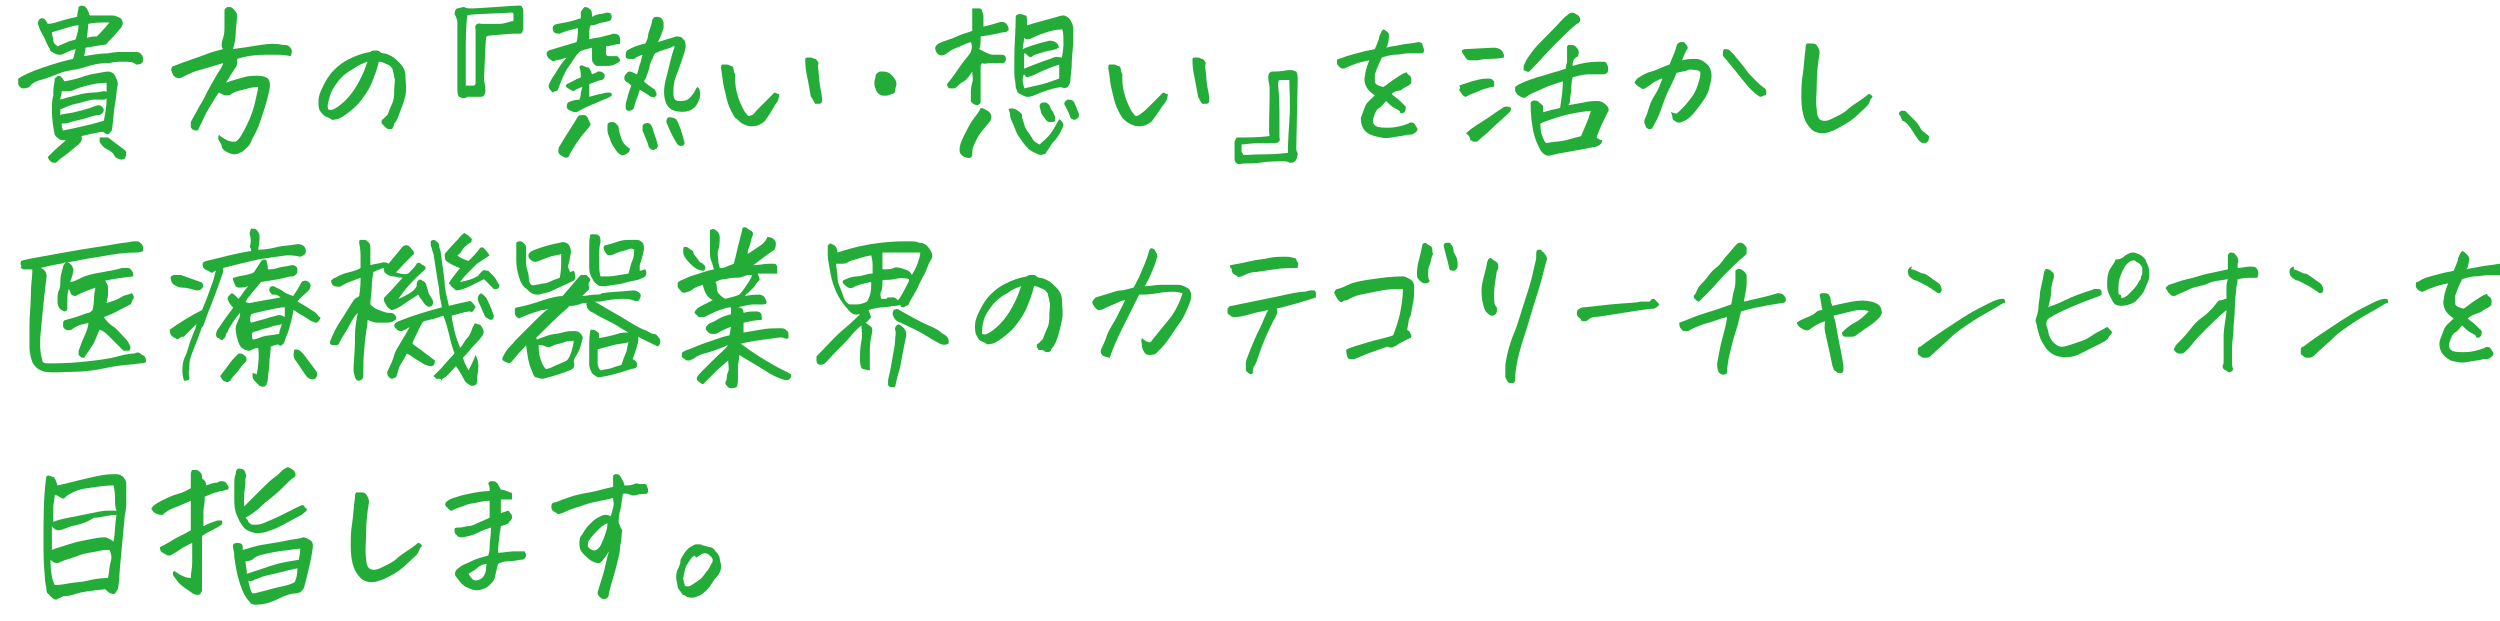 <?xml version="1.0" encoding="utf-8"?>
<!-- Generator: Adobe Illustrator 24.3.0, SVG Export Plug-In . SVG Version: 6.00 Build 0)  -->
<svg version="1.1" id="レイヤー_1" xmlns="http://www.w3.org/2000/svg" xmlns:xlink="http://www.w3.org/1999/xlink" x="0px"
	 y="0px" viewBox="0 0 178.2 44.3" style="enable-background:new 0 0 178.2 44.3;" xml:space="preserve">
<style type="text/css">
	.st0{enable-background:new    ;}
	.st1{fill:#23AC38;}
</style>
<g class="st0">
	<path class="st1" d="M3.4,1.7c0.3,0,0.6-0.1,0.9-0.2s0.7-0.2,1.2-0.3c0-0.3,0.1-0.5,0.1-0.7c0.1-0.1,0.2-0.1,0.2-0.1s0.2,0,0.3,0.1
		s0.2,0.3,0.3,0.6c0.4,0,0.7,0,0.9,0s0.4,0,0.7,0c0.2,0,0.4,0.1,0.6,0.2c0.2,0.2,0.2,0.5,0,0.7c-0.4,0.5-0.7,0.8-0.9,1
		C7.7,3,7.6,3.2,7.4,3.2S6.8,3.3,6.1,3.4C6.1,3.6,6,3.9,6,4c0.6-0.1,1.2-0.2,1.7-0.2c0.4-0.1,0.9-0.1,1.4-0.1c0.1,0,0.3,0,0.5,0
		c0.1,0,0.3,0,0.4,0.1s0.2,0.2,0.2,0.4c0,0.1,0,0.2-0.1,0.3S9.8,4.6,9.7,4.6C9.5,4.4,9.2,4.4,8.8,4.4c-0.3,0-0.7,0-1,0.1
		c-0.1,0-0.1,0-0.2,0c-0.5,0-1,0.1-1.6,0.3S4.8,5,4.3,5.2s-1,0.4-1.4,0.5S2.2,6,2.1,6.2C1.9,6.3,1.7,6.3,1.6,6.3S1.3,6.1,1.3,6
		s0-0.2,0-0.4c0.3-0.2,0.9-0.5,1.8-0.8s1.6-0.5,2.1-0.6C5.3,4,5.3,3.8,5.4,3.5C5,3.6,4.8,3.7,4.6,3.8S4.4,3.9,4.2,3.9
		c-0.2,0-0.3-0.1-0.5-0.2S3.6,3.5,3.5,3.4C3.3,3.1,3.2,2.7,3,2.4S2.8,1.9,2.7,1.7c0-0.2,0.1-0.4,0.3-0.4S3.3,1.5,3.4,1.7z M8.4,6
		C8.3,6.4,8.3,6.9,8.2,7.4S8.1,8.4,8,9.1C8,9.3,7.9,9.4,7.8,9.5s-0.2,0.1-0.3,0S7.3,9.4,7.2,9.4c-0.5,0.1-1,0.2-1.4,0.3l0,0
		c0.1,0.2,0,0.4-0.2,0.6c-0.4,0.3-0.7,0.6-1,0.8s-0.4,0.3-0.5,0.4c-0.1,0.1-0.1,0.1-0.2,0.1s-0.2,0-0.3-0.1s-0.1-0.1-0.2-0.3
		c0.1-0.1,0.2-0.2,0.5-0.5c0.2-0.2,0.6-0.5,1-0.9C4.8,10,4.7,10,4.6,10c-0.1,0-0.3,0-0.4-0.1S4,9.8,3.9,9.6C3.8,9.1,3.7,8.5,3.7,7.9
		c0-0.4,0-0.8,0.1-1.1c0-0.1,0-0.2,0-0.3c0-0.3,0.1-0.6,0.1-0.9C4,5.5,4.1,5.4,4.2,5.4s0.2,0.1,0.4,0.4c0.5-0.1,1-0.2,1.5-0.4
		c0.1,0,0.3-0.1,0.4-0.1c0.6-0.1,1-0.2,1.2-0.2c0.2,0,0.4,0.1,0.5,0.3S8.4,5.8,8.4,6z M4.1,3.3C4.3,3.2,4.6,3.1,4.8,3
		s0.4-0.1,0.6-0.2c0.1-0.4,0.2-0.7,0.2-1C5.4,1.8,5,1.9,4.7,2S4,2.2,3.7,2.3c0,0.2,0.1,0.4,0.1,0.6S4,3.2,4.1,3.3z M7.4,7.1
		c-0.1,0-0.4,0-0.7,0S5.9,7.3,5.4,7.4S4.6,7.7,4.3,7.8c0,0.1,0,0.2,0,0.4c0.2-0.1,0.6-0.1,1-0.2s0.8-0.2,1.1-0.3S6.9,7.5,7,7.5
		c0.2,0,0.3,0.1,0.4,0.3c0,0.2-0.1,0.3-0.3,0.4C6.8,8.2,6.5,8.3,6.2,8.4S5.4,8.6,5,8.7C4.9,8.8,4.7,8.8,4.4,8.8c0,0.2,0,0.3,0.1,0.5
		C5,9.2,5.5,9.1,5.9,9s0.9-0.2,1.5-0.4c0.1-0.5,0.2-1,0.2-1.6C7.5,7.1,7.5,7.1,7.4,7.1z M7.6,5.9c-0.5,0-1,0.1-1.4,0.2
		S5.5,6.3,5.3,6.4S4.9,6.5,4.8,6.5s-0.2,0-0.4,0c0,0.2-0.1,0.4-0.1,0.6C4.6,7,5,6.9,5.4,6.8s0.8-0.2,1.2-0.2s0.7-0.1,0.8-0.1
		c0.1,0,0.2,0,0.2,0.1C7.6,6.4,7.6,6.1,7.6,5.9z M7.8,1.6c-0.6,0-1.1,0-1.5,0.1l-0.1,1c0.3-0.1,0.5-0.1,0.7-0.1
		C7.1,2.4,7.4,2.1,7.8,1.6z M7.7,9.8c0.4,0.3,0.8,0.6,1.2,0.9c0,0,0.1,0.1,0.1,0.2s0,0.2-0.1,0.4c-0.2,0.1-0.3,0.1-0.5,0
		c-0.1,0-0.2-0.1-0.3-0.3s-0.4-0.3-0.7-0.5c-0.1-0.1-0.2-0.2-0.3-0.4c0-0.1,0-0.2,0-0.3c0.1,0,0.2,0,0.3,0S7.6,9.8,7.7,9.8z"/>
</g>
<g class="st0">
	<path class="st1" d="M16.9,4.2c0,0.3,0,0.5-0.1,0.6c-0.2,0.3-0.4,0.6-0.5,0.8c-0.1,0.1-0.1,0.2-0.2,0.3c0.5-0.2,1-0.3,1.3-0.4
		s0.7-0.1,1-0.1c0.3,0,0.6,0.1,0.7,0.2s0.2,0.4,0.1,0.8c-0.2,1-0.5,1.8-0.7,2.4s-0.5,1-0.6,1.3s-0.4,0.5-0.6,0.7
		c-0.2,0.1-0.4,0.2-0.6,0.2s-0.4-0.1-0.6-0.2s-0.3-0.3-0.3-0.4s-0.1-0.2-0.2-0.4s0-0.3,0-0.4c0.2,0.2,0.4,0.3,0.6,0.4
		s0.4,0.1,0.6,0.1c0.3-0.2,0.5-0.6,0.8-1.2s0.5-1.2,0.6-1.7s0.2-0.8,0.2-1c-0.4,0-0.7,0.1-1.1,0.2s-0.7,0.2-0.8,0.3
		s-0.3,0.1-0.4,0.1s-0.3-0.1-0.5-0.2c-0.3,0.4-0.5,0.8-0.7,1.1s-0.4,0.8-0.8,1.6c-0.2,0-0.3,0-0.4-0.1S13.6,9.1,13.6,9s0-0.2,0-0.3
		c0.2-0.4,0.4-0.7,0.6-1.1c0.2-0.3,0.4-0.7,0.6-1.1c0-0.1,0.1-0.1,0.1-0.2c0.3-0.5,0.5-0.9,0.7-1.2s0.3-0.5,0.3-0.6
		c-0.7,0.2-1.3,0.4-1.7,0.5S13.4,5.3,13,5.5c-0.2,0.1-0.3,0.1-0.5,0S12.3,5.2,12.2,5c0-0.2,0.1-0.3,0.2-0.3c1-0.4,1.7-0.6,2.2-0.8
		s0.9-0.3,1.3-0.4c-0.1-0.1-0.1-0.2-0.1-0.3s0-0.2,0.1-0.5S16,2.2,16,1.8s0-0.7,0-1c0-0.2,0.1-0.2,0.2-0.3h0.1c0.1,0,0.2,0,0.3,0.1
		c0.1,0.1,0.2,0.2,0.3,0.4c0,0.5-0.1,1-0.1,1.4s-0.1,0.8-0.2,1.1c0.7-0.1,1.4-0.2,2-0.3s1.1-0.1,1.6,0c0.1,0,0.3,0,0.4,0.1v0
		c0.1,0.1,0.2,0.2,0.2,0.3s0,0.3-0.1,0.4c-0.4-0.1-0.8-0.1-1.2-0.1c-0.2,0-0.4,0-0.6,0C18.2,3.9,17.5,4,16.9,4.2z"/>
</g>
<g class="st0">
	<path class="st1" d="M27,4.4c-0.1,0.5-0.3,1-0.5,1.5S26,6.8,25.7,7.2s-0.7,0.7-1.1,1c-0.3,0.2-0.5,0.3-0.6,0.3
		c-0.1,0-0.3,0.1-0.4,0s-0.2-0.1-0.4-0.2S22.9,8,22.8,7.9c-0.1-0.2-0.1-0.4-0.1-0.7s0.1-0.6,0.3-1s0.4-0.8,0.8-1.2s0.7-0.6,1.1-0.8
		s0.9-0.4,1.5-0.5c0.1-0.1,0.2-0.1,0.3-0.1c0,0,0,0,0.1,0c0.1,0,0.2,0,0.3,0.1s0.2,0.1,0.2,0.1c0.2,0,0.4,0.1,0.6,0.2
		s0.4,0.3,0.6,0.5c0.2,0.2,0.4,0.5,0.4,0.9s0.1,0.9,0,1.4S28.6,7.7,28.5,8s-0.2,0.6-0.4,0.8C28.1,9,28,9,28,9.1s-0.1,0.1-0.2,0.1
		c-0.1,0-0.2,0-0.3-0.1S27.4,9,27.3,8.9s-0.1-0.1-0.1-0.2s0-0.2,0.1-0.2c0.1-0.1,0.2-0.2,0.3-0.3s0.1-0.3,0.3-0.7s0.2-0.7,0.2-1.1
		s0.1-0.7,0-0.9c0-0.2-0.1-0.4-0.1-0.5s-0.1-0.2-0.2-0.3s-0.2-0.1-0.4-0.2S27.1,4.4,27,4.4z M23.4,7.8c0.2,0.1,0.4,0,0.7-0.2
		c0.4-0.3,0.7-0.6,1-1s0.5-0.8,0.7-1.2s0.3-0.8,0.4-1c-0.3,0.1-0.6,0.2-1,0.5c-0.4,0.2-0.8,0.5-1.1,0.9s-0.5,0.7-0.6,1.1
		S23.3,7.5,23.4,7.8z"/>
</g>
<g class="st0">
	<path class="st1" d="M34.5,5.6c0,0.2,0.1,0.5,0.1,0.8c0,0.3-0.1,0.5-0.3,0.5c-0.2,0-0.6,0-1,0c-0.1,0.1-0.2,0.1-0.3,0.1
		s-0.2-0.1-0.3-0.1c-0.1-0.2-0.1-0.4-0.1-0.6l0-4.7c0-0.2-0.1-0.4-0.2-0.6c0-0.2,0.1-0.4,0.2-0.4s0.3-0.1,0.5-0.1
		c0.1,0.1,0.3,0.1,0.6,0.1c1.9-0.1,2.9-0.2,3.2-0.2c0,0,0,0,0.1,0c0.1,0,0.2,0,0.2,0.1c0.1,0.1,0.1,0.2,0.1,0.3c0,0.3,0,0.6,0,0.8
		s0,0.3,0,0.5c-0.1,0.2-0.1,0.3-0.2,0.3s-0.2,0-0.5,0c-1.2,0.1-1.8,0.1-1.9,0.2C34.6,2.5,34.6,3.6,34.5,5.6z M36.6,1.5V1
		c0-0.1-0.1-0.1-0.1-0.1s-0.1,0-0.1,0C34.6,1,33.5,1,33.3,1.1c0,0.1-0.1,0.8-0.1,2.1s0,2.1,0,2.3s0,0.5,0,0.6l0.6,0
		C33.9,6,33.9,6,33.9,5.8c0-0.6,0-1.3,0-2.1s0-1.4,0-1.6c-0.1-0.3,0.1-0.5,0.4-0.4c0.1,0,0.2,0,0.4,0s0.5,0,0.9,0S36.4,1.5,36.6,1.5
		z"/>
	<path class="st1" d="M42.2,1.2C42.4,1.1,42.6,1,42.8,1s0.3-0.1,0.5-0.1c0.2,0,0.3,0.1,0.3,0.3c0,0.2-0.1,0.3-0.2,0.3
		c-0.3,0.1-0.6,0.1-0.8,0.2s-0.4,0.1-0.5,0.1C42,2,42,2.2,42,2.3s0,0.3,0,0.5c0.3-0.1,0.7-0.1,1-0.2s0.5-0.1,0.7-0.2
		c0.3,0,0.5,0.1,0.5,0.4c0,0.1,0,0.2,0,0.3S44,3.1,43.8,3.2c-0.1,0-0.4,0.1-0.6,0.1c0,0.1,0,0.4,0,0.6c0.1,0.1,0.1,0.1,0.3,0.1
		S43.6,4,43.7,4s0.2,0,0.3,0c0.1,0.1,0.2,0.2,0.2,0.3c0,0.1-0.2,0.2-0.4,0.3s-0.4,0.1-0.6,0.1c-0.2,0-0.4,0-0.6,0s-0.2-0.1-0.3-0.2
		s-0.1-0.2-0.1-0.4c0-0.3,0-0.5,0-0.7c-0.4,0.1-0.8,0.2-0.9,0.3c-0.3,0.3-0.5,0.7-0.8,1.1S40,5.8,39.8,6.3c0,0.1-0.1,0.2-0.2,0.2
		s-0.2,0.1-0.2,0.1c-0.2-0.2-0.3-0.3-0.3-0.5c0.1-0.3,0.3-0.6,0.5-0.9s0.4-0.7,0.8-1.1c-0.3,0.1-0.6,0.2-0.8,0.2
		c-0.1,0.1-0.2,0.1-0.3,0S39.1,4.2,39,4S39,3.7,39.1,3.6c0.3-0.1,0.7-0.2,1-0.3s0.7-0.2,1-0.3c0.1-0.4,0.1-0.8,0.1-1
		c-0.4,0.1-0.9,0.2-1.3,0.4c-0.1,0-0.3,0-0.4-0.1c-0.1-0.1-0.1-0.2-0.1-0.3s0-0.1,0.1-0.2c0.1-0.1,0.3-0.1,0.8-0.2s0.8-0.2,1.1-0.3
		l0-0.3c0-0.1,0-0.2,0.1-0.3s0.1-0.2,0.2-0.2c0.2,0,0.3,0.1,0.4,0.2S42.2,1,42.2,1.2z M42.1,8.9c-0.2,0.3-0.5,0.6-0.8,1
		s-0.5,0.8-0.7,1.1c0,0.2-0.2,0.3-0.4,0.2c-0.2-0.1-0.4-0.2-0.4-0.4c0-0.1,0-0.3,0.1-0.4c0.4-0.7,0.9-1.4,1.3-2.1
		c0.1-0.1,0.2-0.1,0.4-0.1s0.2,0.1,0.3,0.2C42,8.7,42.1,8.8,42.1,8.9z M41.5,6.2c-0.3,0.1-0.5,0.2-0.6,0.3c-0.1,0-0.2-0.1-0.4-0.2
		S40.3,6.1,40.4,6L41,5.7c0.1-0.1,0.3-0.1,0.4-0.2c0-0.2,0-0.5-0.1-0.7c0-0.1,0.1-0.2,0.3-0.1s0.2,0.1,0.3,0.1s0.2,0.2,0.3,0.5
		c0.2-0.1,0.3-0.1,0.4-0.2c0.1,0,0.1,0,0.2,0s0.2,0.1,0.3,0.2c0,0.2,0,0.3-0.2,0.4c-0.1,0-0.4,0.1-0.9,0.3c0,0.3,0,0.6,0,0.8l0,0.1
		c0.4-0.1,0.7-0.2,0.8-0.2s0.3-0.1,0.5-0.1s0.3,0,0.3,0.1S43.7,6.8,43.3,7c-0.3,0.1-0.7,0.3-1.2,0.5s-0.8,0.4-1,0.5
		c-0.1,0-0.3,0-0.6-0.2c-0.1-0.1-0.1-0.1-0.1-0.2c0-0.1,0-0.2,0.1-0.3c0.2-0.1,0.5-0.2,0.8-0.2c0.1-0.2,0.1-0.4,0.1-0.5
		S41.5,6.4,41.5,6.2z M44.9,10.6c0,0.2-0.1,0.3-0.3,0.4s-0.3,0.1-0.4,0c-0.2-0.1-0.3-0.3-0.5-0.6s-0.2-0.5-0.3-0.7s-0.1-0.4-0.1-0.5
		c0-0.1,0-0.2,0-0.3s0.1-0.2,0.3-0.2c0.1,0,0.2,0,0.3,0.1s0.2,0.2,0.2,0.3c0,0.2,0.1,0.5,0.2,0.8S44.6,10.4,44.9,10.6z M49.7,6.2
		c0.2,0.1,0.2,0.3,0.2,0.6c0,0.2-0.1,0.4-0.2,0.6s-0.3,0.4-0.6,0.5s-0.6,0.1-1,0c-0.4-0.1-0.6-0.4-0.7-0.8c-0.1-0.4-0.1-0.9,0.1-1.6
		s0.3-1.4,0.6-2.2c-0.1,0-0.2,0-0.3,0.1c-0.3,0.1-0.7,0.2-1.1,0.4c-0.1,0.1-0.1,0.2-0.2,0.4c-0.1,0.2-0.2,0.4-0.2,0.6
		c-0.1,0.3-0.2,0.7-0.4,1c0.2,0.2,0.5,0.4,0.8,0.6c0,0.1,0.1,0.2,0.1,0.3s0,0.1-0.1,0.2s-0.1,0-0.3,0c-0.3-0.2-0.6-0.4-0.8-0.5
		c-0.1,0.4-0.3,0.8-0.4,1.2c0,0.2-0.2,0.3-0.4,0.3c-0.1,0-0.2-0.1-0.2-0.2s0-0.2,0-0.3c0.1-0.4,0.2-0.8,0.4-1.3
		c-0.2-0.2-0.4-0.3-0.4-0.3s-0.1-0.1-0.1-0.2c0-0.1,0-0.2,0.1-0.3s0.1-0.2,0.3-0.2c0.1,0,0.3,0.1,0.5,0.2c0.1-0.2,0.1-0.4,0.2-0.7
		c0.1-0.2,0.1-0.4,0.2-0.7c-0.3,0.1-0.5,0.2-0.6,0.3c-0.1,0-0.2,0-0.3,0S44.6,4.2,44.6,4s0-0.3,0.1-0.4c0.3-0.2,0.8-0.4,1.3-0.5
		c0.1-0.2,0.2-0.4,0.2-0.6s0.2-0.5,0.3-1.1c0.1-0.2,0.2-0.2,0.3-0.2c0.3,0,0.4,0.1,0.5,0.4c0,0.1,0,0.2,0,0.4
		c-0.1,0.3-0.2,0.6-0.4,1c0.6-0.2,1-0.3,1.3-0.4c0.2,0,0.4,0,0.5,0.2l0.1,0.1c0.1,0.2,0.1,0.5,0,0.8c-0.2,0.6-0.4,1.2-0.6,1.7
		S48,6.3,48,6.7c0,0.3,0.1,0.5,0.4,0.5s0.4,0,0.6-0.1s0.3-0.3,0.4-0.4S49.6,6.3,49.7,6.2z M46.8,10.6c-0.1,0-0.2,0.1-0.2,0.1
		c-0.2,0-0.4-0.2-0.4-0.4l-0.4-1c0-0.1,0-0.2,0-0.3s0.1-0.2,0.2-0.2c0.2-0.1,0.4,0,0.5,0.3c0.1,0.4,0.3,0.8,0.4,1.3L46.8,10.6z
		 M48,8.4c0.1,0,0.1,0.1,0.2,0.1c0.2,0.3,0.4,0.9,0.6,1.7c0,0.1-0.1,0.2-0.2,0.2s-0.2,0-0.3-0.1c-0.2-0.3-0.5-0.8-0.8-1.6
		c0-0.1,0-0.2,0.1-0.3S47.9,8.4,48,8.4z"/>
</g>
<g class="st0">
	<path class="st1" d="M54.6,8.5c-0.1,0.2-0.3,0.3-0.5,0.4S53.7,9,53.5,9s-0.4-0.1-0.6-0.2s-0.3-0.3-0.5-0.4c-0.2-0.3-0.4-0.7-0.5-1
		s-0.2-0.8-0.3-1.2s-0.1-0.8-0.2-1.3c0-0.2,0-0.3,0.1-0.3s0.1,0,0.3,0s0.2,0.1,0.3,0.1s0.2,0.1,0.2,0.3s0.1,0.2,0.1,0.3
		c0,0.4,0,0.8,0.1,1.2s0.2,0.7,0.3,0.9s0.2,0.5,0.4,0.7c0.1,0.2,0.2,0.2,0.4,0.1C53.7,8.2,53.8,8,54,7.8s0.4-0.4,0.6-0.6
		s0.4-0.4,0.6-0.6c0.1,0,0.2,0.1,0.3,0.1s0,0.2,0,0.3s-0.1,0.3-0.2,0.4S55,8,54.6,8.5z M58.6,7.2c0,0.1-0.1,0.2-0.2,0.2
		s-0.2,0-0.3,0C58,7.2,57.9,7,57.8,6.9c-0.1-0.6-0.2-1.1-0.3-1.6s-0.1-0.8-0.1-0.9c0-0.1,0-0.1,0-0.2c0-0.1,0.1-0.1,0.2-0.1
		c0.1,0,0.1,0,0.2,0c0.1,0,0.2,0.1,0.3,0.1s0.1,0.1,0.2,0.2s0,0.2,0,0.3c0.1,0.8,0.1,1.3,0.2,1.7S58.6,7.1,58.6,7.2z"/>
</g>
<g class="st0">
	<path class="st1" d="M63.3,6.8c-0.5,0.1-0.8-0.1-0.9-0.5c-0.1-0.2-0.1-0.5,0-0.8c0-0.2,0.1-0.3,0.3-0.4c0.1,0,0.2,0,0.3,0
		c0.2,0,0.4,0.1,0.5,0.2c0.2,0.2,0.4,0.4,0.4,0.7c0,0.1-0.1,0.3-0.1,0.5S63.5,6.7,63.3,6.8z"/>
</g>
<g class="st0">
	<path class="st1" d="M69.2,3c-0.4,0.1-0.7,0.3-1,0.4s-0.6,0.3-0.7,0.4C67.2,4,67,4,66.8,3.8c-0.2-0.3-0.2-0.5,0.1-0.7
		c0.4-0.2,0.9-0.3,1.3-0.5s0.9-0.3,1.1-0.4c0-0.5,0-1.1,0-1.6c0.1,0,0.2,0,0.3,0c0.1,0,0.2,0,0.2,0C70,0.6,70,0.8,70.1,1.1
		c0,0.2,0,0.4,0,0.5s0,0.2,0,0.3c0.4-0.1,0.8-0.2,1.1-0.3c0.3-0.1,0.5,0,0.6,0.2c0.2,0.3,0.1,0.5-0.3,0.5c-0.4,0.1-0.9,0.2-1.6,0.3
		c0,0.4,0,0.7-0.1,0.9c0.4,0.2,0.7,0.4,1,0.4s0.5,0,0.6,0c0.2,0,0.3,0.1,0.3,0.3c0,0.2-0.1,0.3-0.3,0.3c-0.3,0-0.5,0-0.8,0
		S70.2,4.6,70,4.5c-0.1,0.1-0.1,0.2-0.1,0.3c0,0.6,0,1.2,0,1.8v0.4c0,0.1,0,0.2,0,0.3s-0.1,0.1-0.2,0.2c-0.2,0-0.4-0.1-0.5-0.3
		l0-0.1c0-0.1,0-0.2,0-0.3c0-0.3,0-0.6,0.1-0.9s0-0.5,0-0.8c-0.2,0.3-0.4,0.6-0.6,0.7S68.4,6,68.3,6.1c-0.1,0.1-0.2,0.2-0.3,0.2
		s-0.2,0-0.3,0S67.5,6.1,67.5,6c0.5-0.6,0.8-1.1,1.1-1.5s0.5-0.6,0.6-0.8C69.3,3.4,69.3,3.2,69.2,3z M69.9,7.7
		c0.2,0,0.3,0.1,0.5,0.2c0.3,0.2,0.3,0.4,0.2,0.7C70.3,9,70,9.3,69.8,9.6s-0.3,0.6-0.4,0.8s-0.1,0.4-0.1,0.7
		c-0.1,0.2-0.3,0.2-0.5,0.1c-0.1,0-0.2-0.1-0.3-0.2s-0.1-0.2-0.1-0.4s0.1-0.5,0.3-0.9s0.4-0.8,0.6-1.1S69.8,8,69.9,7.7z M75.5,8.5
		c0.2,0.1,0.3,0.3,0.3,0.4s-0.1,0.3-0.2,0.5s-0.3,0.5-0.5,0.7s-0.3,0.5-0.5,0.7c0,0.1-0.1,0.2-0.2,0.2s-0.2,0.1-0.4,0
		c-0.2-0.1-0.5-0.2-0.7-0.4c-0.3-0.3-0.5-0.6-0.7-0.9s-0.3-0.7-0.4-0.9S72,8.4,72,8.2s-0.1-0.3-0.1-0.4c0.1-0.1,0.3-0.1,0.5,0
		s0.3,0.2,0.4,0.3s0,0.3,0.1,0.4c0.1,0.3,0.1,0.5,0.3,0.8s0.3,0.4,0.4,0.6s0.3,0.3,0.5,0.4c0.2-0.2,0.5-0.4,0.8-0.8
		S75.3,8.8,75.5,8.5z M72.4,1.2c0-0.1,0.1-0.2,0.3-0.2s0.3,0.1,0.4,0.1s0.1,0.2,0.1,0.3s0,0.2,0,0.4c0.1,0,0.3-0.1,0.7-0.2
		s0.7-0.2,1.1-0.3s0.6-0.2,0.8-0.2c0.1,0,0.3,0.1,0.4,0.2s0.2,0.3,0.3,0.6c0,0.3,0,0.6,0,0.9c0,0.6-0.1,1.2-0.1,1.6
		c0,0.6-0.1,1-0.1,1.3c0,0.2-0.1,0.4-0.2,0.5s-0.3,0.1-0.5,0c-0.6,0.1-1.2,0.3-1.9,0.6c-0.2,0.1-0.4,0.1-0.5,0.1s-0.3-0.1-0.5-0.2
		c-0.1-0.1-0.2-0.1-0.2-0.2s-0.1-0.2-0.1-0.3c0-0.3-0.1-0.6-0.1-1c0-0.3,0-0.7,0-1.1C72.3,3.2,72.4,2.2,72.4,1.2z M73,5.3
		c-0.1,0.1-0.1,0.3-0.1,0.5s0.1,0.3,0.1,0.5c0.4-0.1,0.9-0.2,1.3-0.3s0.9-0.3,1.2-0.4c0-0.4,0-0.7,0-1c-0.6,0.2-1.1,0.4-1.5,0.6
		s-0.7,0.3-0.8,0.3S73.1,5.4,73,5.3z M75.8,3.1c0-0.5,0-0.9-0.1-1c-0.4,0-0.8,0.1-1.1,0.2s-0.6,0.2-0.8,0.3s-0.4,0.2-0.5,0.2
		s-0.2,0-0.3-0.1c0,0.3-0.1,0.5-0.1,0.8c0.2-0.1,0.5-0.2,0.8-0.3s0.7-0.2,1.1-0.3c0.3,0,0.6,0.1,0.7,0.5l0,0c-0.1,0-0.1,0-0.2,0.1
		c-0.1,0-0.3,0.1-0.4,0.1c-0.2,0-0.5,0.1-0.8,0.2S73.7,3.9,73.6,4s-0.2,0.1-0.3,0S73.1,3.8,73,3.8c0,0.3,0,0.7,0,1.1v0
		c0.2-0.1,0.5-0.2,1-0.4s0.9-0.3,1.1-0.4s0.4,0,0.6,0c0-0.2,0.1-0.5,0.1-0.9V3.1z M74.5,7.3c0.1,0,0.2,0.1,0.3,0.2
		c0.1,0.2,0.1,0.3,0.2,0.4s0.1,0.2,0.2,0.4c0,0.1,0,0.2,0,0.3S75,8.7,74.9,8.7s-0.2,0-0.3-0.1c-0.1-0.1-0.2-0.3-0.3-0.4
		s-0.1-0.3-0.2-0.6C74.1,7.4,74.2,7.3,74.5,7.3z M76.3,8.4c-0.1-0.4-0.3-0.7-0.4-0.9c-0.1-0.1,0-0.3,0.2-0.4c0.1,0,0.3,0,0.4,0.1
		c0.2,0.3,0.3,0.7,0.4,0.9c0,0.1,0,0.1,0,0.2s-0.1,0.1-0.2,0.2S76.4,8.5,76.3,8.4z"/>
	<path class="st1" d="M82.2,8.5c-0.1,0.2-0.3,0.3-0.5,0.4S81.3,9,81.1,9s-0.4-0.1-0.6-0.2S80.2,8.6,80,8.4c-0.2-0.3-0.4-0.7-0.5-1
		s-0.2-0.8-0.3-1.2S79.1,5.3,79,4.9c0-0.2,0-0.3,0.1-0.3s0.1,0,0.3,0s0.2,0.1,0.3,0.1s0.2,0.1,0.2,0.3s0.1,0.2,0.1,0.3
		c0,0.4,0,0.8,0.1,1.2s0.2,0.7,0.3,0.9s0.2,0.5,0.4,0.7c0.1,0.2,0.2,0.2,0.4,0.1c0.1-0.1,0.3-0.2,0.5-0.4s0.4-0.4,0.6-0.6
		s0.4-0.4,0.6-0.6c0.1,0,0.2,0.1,0.3,0.1s0,0.2,0,0.3S83,7.4,82.9,7.5S82.6,8,82.2,8.5z M86.2,7.2c0,0.1-0.1,0.2-0.2,0.2
		s-0.2,0-0.3,0c-0.1-0.1-0.2-0.3-0.3-0.5c-0.1-0.6-0.2-1.1-0.3-1.6s-0.1-0.8-0.1-0.9c0-0.1,0-0.1,0-0.2c0-0.1,0.1-0.1,0.2-0.1
		c0.1,0,0.1,0,0.2,0c0.1,0,0.2,0.1,0.3,0.1s0.1,0.1,0.2,0.2s0,0.2,0,0.3c0.1,0.8,0.1,1.3,0.2,1.7S86.2,7.1,86.2,7.2z"/>
</g>
<g class="st0">
	<path class="st1" d="M90.5,6.3c0-0.2-0.1-0.5-0.1-0.8c0-0.2,0.1-0.4,0.3-0.4c0.2,0,0.6,0,1.1-0.1C91.9,5,92,5,92,5c0,0,0.1,0,0.1,0
		c0.1,0,0.2,0.1,0.3,0.1c0.1,0.2,0.1,0.4,0.1,0.6l-0.1,4.8c0,0.2,0,0.3,0.1,0.4c0,0.3-0.1,0.5-0.2,0.6s-0.2,0.1-0.4,0.1
		c-0.1-0.1-0.3-0.1-0.4-0.1c-0.5,0-1.1,0-1.7,0.1s-1.2,0-1.4,0.1c-0.1,0-0.2,0-0.3-0.1s-0.1-0.2-0.1-0.3c0-0.3,0-0.6,0-0.7
		s0-0.3,0-0.5c0.1-0.2,0.1-0.3,0.2-0.3s0.2,0,0.5,0c1.1,0,1.7-0.1,1.8-0.1C90.4,9.4,90.5,8.3,90.5,6.3z M88.5,10.3v0.5
		c0,0.1,0.1,0.1,0.1,0.2s0.5,0,1.5,0s1.5-0.1,1.7-0.1c0-0.1,0-0.8,0.1-2.2s0-2.4,0-3l-0.7,0c-0.1,0.1-0.1,0.2-0.1,0.3
		c0.1,1,0.1,1.8,0.1,2.4s0,1.1,0,1.4c0.1,0.3-0.1,0.4-0.4,0.4c-0.1,0-0.4,0-1,0S88.7,10.3,88.5,10.3z"/>
</g>
<g class="st0">
	<path class="st1" d="M99.2,6.7c0.2,0.2,0.4,0.3,0.6,0.5s0.3,0.3,0.4,0.4c0,0.1,0,0.3-0.1,0.4c-0.1,0.1-0.3,0.1-0.3,0
		s-0.2-0.2-0.4-0.3s-0.4-0.3-0.6-0.5c-0.2,0.2-0.3,0.4-0.5,0.5s-0.3,0.4-0.4,0.7c-0.1,0.3,0,0.5,0.2,0.6c0.2,0.1,0.5,0.1,0.9,0.1
		s0.9-0.1,1.4-0.3c0.1-0.1,0.3-0.1,0.4,0s0.1,0.2,0.2,0.3s0,0.3-0.2,0.4c-0.1,0.1-0.2,0.1-0.5,0.1c-0.3,0.1-0.6,0.1-1.1,0.2
		s-0.8,0-1.2-0.1C97.2,9.5,97,9,97,8.4c0.1-0.3,0.2-0.5,0.3-0.8s0.4-0.5,0.7-0.8c-0.3-0.2-0.5-0.4-0.6-0.6s-0.2-0.5-0.1-0.8
		c0-0.2,0.1-0.6,0.3-1.1c-0.5,0.1-0.9,0.2-1.1,0.3c-0.3,0.1-0.5,0.2-0.7,0.3c-0.2,0-0.3-0.1-0.4-0.2s-0.1-0.2-0.1-0.3s0-0.2,0.1-0.2
		S95.7,4.1,96,4s0.7-0.2,1.1-0.3c0.3-0.1,0.5-0.1,0.9-0.2c0.2-0.5,0.3-0.7,0.3-0.8c0-0.1,0.1-0.3,0.2-0.5c0,0,0.1-0.1,0.1-0.1
		c0,0,0.1,0,0.2,0.1c0.1,0.1,0.2,0.2,0.2,0.2S99,2.5,99,2.6s0,0.3-0.1,0.6c0,0.1,0,0.1-0.1,0.2c0.3-0.1,0.6-0.1,1-0.2
		c0.5-0.1,0.9-0.1,1.3-0.2c0.2,0,0.3,0.1,0.3,0.2s0.1,0.2,0.1,0.4s-0.1,0.2-0.3,0.2c-0.2,0-0.5,0-0.8,0s-0.6,0.1-1,0.1
		c-0.2,0-0.6,0.1-0.9,0.2c-0.1,0.2-0.3,0.6-0.5,1.2c0,0.2,0,0.3,0,0.5s0.2,0.3,0.6,0.4c0.2-0.1,0.4-0.3,0.7-0.5s0.6-0.4,0.8-0.5
		c0.1,0,0.2-0.1,0.2,0s0.1,0.1,0.2,0.2s0.1,0.2,0.1,0.4s-0.1,0.2-0.2,0.3c-0.2,0.1-0.4,0.2-0.5,0.3S99.5,6.4,99.2,6.7z"/>
	<path class="st1" d="M104,6.1c0.3-0.1,0.6-0.2,0.9-0.3c0.4-0.1,0.7-0.2,1.1-0.2c0.2,0,0.3,0,0.4,0.1c0.1,0.1,0.1,0.1,0.1,0.2
		s0,0.1,0,0.2s-0.1,0.1-0.2,0.1c-0.4,0.1-0.7,0.2-0.9,0.3s-0.6,0.2-0.9,0.4c-0.2,0-0.3-0.2-0.5-0.5C104.1,6.3,104.1,6.2,104,6.1z
		 M104.2,3.6c0.1-0.1,0.2-0.1,0.3-0.1l1.9-0.1c0.2,0,0.3,0,0.5,0.1s0.2,0.2,0.3,0.4c0,0.1,0,0.2,0,0.2c-0.5,0.1-0.9,0.1-1.2,0.1
		s-0.6,0.1-0.7,0.1c-0.1,0-0.3,0-0.5,0s-0.3-0.1-0.4-0.3S104.2,3.8,104.2,3.6z M104.5,9.5c0.2-0.2,0.6-0.5,1.1-0.8s1-0.7,1.5-1
		c0.1-0.1,0.2-0.1,0.3-0.1s0.2,0,0.3,0.1c0,0.1,0,0.2-0.1,0.3c-0.4,0.4-0.9,0.8-1.3,1.2s-0.7,0.6-0.9,0.8c-0.1,0.1-0.1,0.1-0.2,0.1
		s-0.2,0-0.2,0s-0.1-0.1-0.2-0.1C104.8,9.7,104.6,9.6,104.5,9.5z M112.1,4.7c0.6-0.2,1.2-0.3,1.8-0.3c0.1,0,0.2,0,0.4,0
		s0.2,0.1,0.3,0.3c0.1,0.4,0,0.6-0.4,0.6c-0.3,0-0.7,0-1,0s-0.7,0.1-1.1,0.2c-0.1,0.4-0.1,0.7-0.1,0.9s-0.1,0.5-0.1,0.9
		c0,0.1-0.1,0.1-0.1,0.2l1.1-0.2c0.4-0.1,0.8-0.1,1-0.1c0.2,0,0.4,0.1,0.6,0.3c0.2,0.2,0.2,0.4,0.1,0.5c-0.3,0.6-0.6,1.2-0.8,1.8
		c0.1,0.1,0.3,0.2,0.4,0.2c0,0.2-0.1,0.3-0.3,0.4s-0.3,0.1-0.4,0.1c-0.5,0.1-1,0.2-1.6,0.3s-1.1,0.2-1.5,0.3c-0.2,0-0.4-0.1-0.6-0.4
		c-0.2-0.4-0.4-0.8-0.5-1.3s-0.2-1.2-0.2-2c0-0.2,0.2-0.3,0.5-0.2c0.2,0.2,0.4,0.3,0.4,0.4s0,0.2,0,0.4c0.3-0.1,0.7-0.2,1.2-0.3
		c0.1-0.6,0.2-1.3,0.2-1.9c-0.6,0.2-1,0.3-1.4,0.5s-0.8,0.3-1.2,0.6c-0.1,0.1-0.2,0.1-0.4,0s-0.3-0.2-0.4-0.4c0-0.1,0-0.2,0-0.3
		c0,0,0.1-0.1,0.3-0.2s0.4-0.2,1-0.4c0.1,0,0.2-0.1,0.3-0.1c0.4-0.1,0.7-0.2,1-0.3c0.4-0.1,0.7-0.2,1-0.3c0-0.2,0.1-0.4,0.1-0.5V4.2
		c0-0.2,0-0.4,0-0.7c0-0.1,0-0.2,0-0.2s0.1-0.1,0.1-0.1c0.2,0,0.4,0,0.5,0.1c0.2,0.2,0.3,0.4,0.2,0.6l0,0.1
		C112.1,4.2,112.1,4.4,112.1,4.7z M108.6,5c0-0.2,0-0.4,0.1-0.5c0.1-0.3,0.3-0.5,0.5-0.8s0.6-0.7,1.3-1.4s1-1.1,1.2-1.2
		c0.1-0.1,0.2-0.2,0.4-0.2c0.1,0,0.2,0.1,0.4,0.2c0.2,0.2,0.2,0.5-0.1,0.6c-0.4,0.3-0.9,0.8-1.6,1.5s-1.1,1.2-1.5,1.6
		c-0.1,0.1-0.2,0.2-0.3,0.3S108.7,5,108.6,5z M109.8,8.8c0,0.2,0,0.5,0.1,0.8s0.2,0.5,0.3,0.6c0.5-0.1,1-0.1,1.4-0.2
		s0.7-0.2,1.1-0.3c0.2-0.5,0.5-1.1,0.7-1.8c-1.1,0.1-1.9,0.3-2.5,0.5S110,8.7,109.8,8.8z"/>
</g>
<g class="st0">
	<path class="st1" d="M119.1,8c0.1,0,0.3,0.1,0.4,0.1c0.5-0.4,0.8-0.8,1.1-1.2s0.4-0.8,0.5-1.1s0.1-0.5,0.1-0.6
		c0-0.1-0.1-0.2-0.3-0.2s-0.4-0.1-0.6,0s-0.5,0.1-0.8,0.2c-0.1,0.3-0.3,0.7-0.5,1.1s-0.4,0.9-0.6,1.5s-0.4,0.9-0.5,1.1
		c-0.1,0.2-0.2,0.3-0.2,0.3s-0.2,0-0.2,0s-0.2-0.1-0.2-0.2s-0.1-0.2-0.1-0.3c0-0.2,0.2-0.5,0.3-0.9s0.3-0.8,0.5-1.1s0.3-0.6,0.5-1.1
		c-0.1,0-0.3,0.1-0.5,0.2s-0.4,0.3-0.6,0.4c-0.1,0.1-0.3,0.2-0.4,0.1s-0.2-0.1-0.3-0.2s-0.2-0.2-0.2-0.2s0.1-0.2,0.2-0.3
		c0.3-0.2,0.6-0.4,1-0.5s0.7-0.3,1.3-0.5c0.2-0.5,0.4-0.9,0.5-1.3c0-0.1,0.1-0.2,0.1-0.2s0.1-0.1,0.2-0.1h0c0.1,0,0.1,0,0.2,0
		c0.1,0,0.1,0.1,0.2,0.2s0.1,0.2,0.1,0.2s0,0.1-0.1,0.2c-0.1,0.2-0.2,0.4-0.3,0.7c0.3-0.1,0.7-0.1,1-0.1s0.6,0.2,0.8,0.4
		s0.3,0.5,0.3,0.8c0,0.3-0.1,0.6-0.2,1s-0.4,0.8-0.7,1.2s-0.6,0.8-1,1c-0.2,0.1-0.4,0.2-0.6,0.1s-0.3-0.2-0.3-0.4S119.1,8.1,119.1,8
		z M122.9,3.5c0.1,0,0.3,0,0.4,0.1s0.2,0.2,0.3,0.3c0.3,0.4,0.6,0.7,0.8,1s0.5,0.6,0.7,0.8s0.4,0.4,0.7,0.6c0.1,0.1,0.1,0.2,0.1,0.3
		s0,0.2-0.1,0.2s-0.2,0.1-0.3,0.1s-0.2-0.1-0.2-0.1c-0.3-0.2-0.6-0.5-1-1s-0.8-1-1.3-1.6c-0.1-0.1-0.2-0.2-0.2-0.3
		S122.8,3.6,122.9,3.5z"/>
	<path class="st1" d="M130.7,9.3c-0.3,0.1-0.5,0.2-0.8,0.2s-0.6-0.1-0.8-0.3s-0.4-0.5-0.5-0.8c-0.1-0.3-0.2-0.8-0.2-1.4
		s0-1.1,0.1-1.7s0.1-1.2,0.2-1.8c0-0.2,0-0.3,0.1-0.4c0,0,0.1,0,0.2,0c0,0,0.1,0,0.2,0c0.2,0,0.3,0.1,0.4,0.3s0.1,0.3,0.1,0.4
		c-0.1,0.6-0.2,1.3-0.2,2.1s-0.1,1.4,0,1.9c0,0.4,0.1,0.6,0.2,0.7s0.4,0.2,0.8,0c0.4-0.2,0.9-0.4,1.2-0.7s0.9-0.6,1.5-1.1
		c0.1,0,0.1,0,0.2,0.1s0.1,0.1,0,0.2s-0.1,0.2-0.2,0.4s-0.4,0.4-0.8,0.8S131.3,9,130.7,9.3z"/>
	<path class="st1" d="M137.5,9.7c0,0.1,0,0.3-0.1,0.4s-0.2,0.1-0.3,0.1s-0.3-0.1-0.4-0.3c-0.1-0.1-0.2-0.3-0.4-0.6s-0.4-0.6-0.7-0.7
		c-0.1-0.2-0.1-0.3-0.2-0.4s0-0.2,0-0.2s0.1-0.1,0.1-0.1c0,0,0.1,0,0.1,0c0,0,0.1,0,0.2,0c0.2,0.2,0.4,0.4,0.7,0.7s0.4,0.6,0.5,0.7
		S137.4,9.6,137.5,9.7z"/>
</g>
<g class="st0">
	<path class="st1" d="M5,20.1c0.2,0,0.4-0.1,0.8-0.3s0.9-0.3,1.5-0.4s1.1-0.2,1.4-0.3c0.1,0,0.2,0,0.4,0s0.2,0.1,0.3,0.2
		s0.1,0.3,0.1,0.4c-0.9,0.1-1.5,0.2-2,0.3c0.1,0.2,0.2,0.3,0.2,0.5s0,0.3,0,0.5s-0.1,0.4-0.1,0.6c0.3-0.1,0.7-0.2,1-0.4
		s0.6-0.2,0.8-0.3c0.1,0.1,0.2,0.3,0.1,0.4s-0.1,0.3-0.2,0.4c-0.2,0.1-0.4,0.2-0.6,0.3S8,22.4,7.4,22.6c0.2,0.3,0.4,0.5,0.7,0.7
		s0.5,0.5,0.9,0.9c0.1,0.1,0.2,0.3,0.3,0.5c0,0.1,0,0.2-0.1,0.3c-0.1,0-0.3,0-0.4,0c-0.1-0.1-0.2-0.2-0.4-0.4S8,24.2,7.8,24
		s-0.4-0.4-0.7-0.5c-0.2,0.4-0.3,0.8-0.5,1.1S6.2,25.2,6,25.5c-0.1,0-0.2,0-0.3-0.1s-0.1-0.1-0.1-0.2s0-0.2,0-0.2
		c0.1-0.2,0.2-0.6,0.4-1s0.3-0.8,0.3-1c-0.2,0.1-0.5,0.1-0.7,0.2s-0.4,0.2-0.5,0.3c-0.3,0.1-0.5,0-0.6-0.2c0-0.1,0-0.2,0-0.3
		s0.1-0.2,0.2-0.2c0.4-0.1,0.7-0.2,1-0.3s0.5-0.2,0.6-0.2s0.2-0.1,0.3-0.2c0-0.1,0.1-0.4,0.1-0.8s0.1-0.7,0.1-0.8
		c-0.5,0.2-0.9,0.3-1.2,0.5c-0.1,0-0.2,0.1-0.2,0.1s-0.2,0-0.3-0.1S5,20.7,4.9,20.6c-0.1,0.3-0.1,0.6-0.1,1.1c0,0.1,0,0.2,0,0.3
		s-0.1,0.2-0.2,0.2c-0.3-0.1-0.5-0.3-0.5-0.7c0-0.4,0-0.6,0.1-0.8s0.1-0.4,0.1-0.7s0.1-0.6,0.2-1c0-0.1,0.1-0.2,0.2-0.3
		c-0.1,0-0.3,0.1-0.4,0.1c-0.6,0.1-1,0.2-1.4,0.3c0,0,0,0,0,0c0.3,0.1,0.5,0.4,0.4,0.8c-0.2,1.6-0.3,2.8-0.4,3.8s0,1.6,0.1,1.9
		c0,0.2,0.1,0.3,0.4,0.3c0.6,0,1.4,0,2.4-0.1s1.9-0.2,2.6-0.4s1.1-0.2,1.2-0.2c0.1-0.1,0.3-0.1,0.4,0s0.2,0.1,0.3,0.2
		s0.1,0.2,0.1,0.4c-0.1,0.1-0.3,0.1-0.4,0.1c-0.6,0.1-1.4,0.1-2.3,0.3S6,26.5,5.3,26.5s-1.4,0.1-2.1,0c-0.4-0.1-0.7-0.3-0.9-0.7
		c-0.1-0.3-0.2-0.7-0.2-1s0-0.9,0-1.6s0.1-1.5,0.1-2.2s0.1-1.3,0.1-1.6c0-0.1,0-0.1,0-0.2c-0.1,0-0.1,0-0.2,0c-0.1,0-0.2,0-0.3,0
		c-0.1,0-0.2,0-0.3-0.1S1.6,19,1.5,18.9s0-0.2,0-0.3c0.3-0.1,0.8-0.2,1.4-0.3s1.6-0.3,2.8-0.5s2-0.3,2.5-0.4s0.9-0.1,1.3-0.2
		c0.1,0,0.1,0,0.2,0c0,0,0.1,0,0.1,0c0.1,0,0.2,0.1,0.3,0.2s0.1,0.2,0.1,0.3s0,0.2,0,0.2S10,18,9.7,18c-0.7,0-1.6,0.1-2.6,0.3
		c-0.8,0.1-1.6,0.3-2.3,0.4c0.1,0,0.2,0.1,0.3,0.2c0.1,0.2,0.2,0.3,0.1,0.5C5.2,19.6,5.1,19.8,5,20.1z"/>
</g>
<g class="st0">
	<path class="st1" d="M14.5,19.1c-0.1-0.3-0.1-0.4,0.2-0.5c0.9-0.2,1.6-0.4,2.1-0.5s0.9-0.2,1.1-0.2c0-0.1,0-0.2-0.1-0.3
		c0.1-0.3,0.1-0.6,0-0.9c0-0.1,0-0.2,0.1-0.4c0,0,0.1,0,0.1,0c0.1,0,0.2,0,0.3,0.1c0.1,0.1,0.2,0.3,0.2,0.4c0,0.2,0,0.5-0.1,1
		c0.5,0,1-0.1,1.4-0.2s0.9-0.1,1.4-0.2c0.4,0,0.6,0.2,0.6,0.5c0,0.2-0.1,0.3-0.4,0.4c-0.4-0.1-0.7-0.1-0.9-0.1s-0.7,0.1-1.5,0.2
		s-1.4,0.3-1.9,0.4c-0.4,0.1-0.8,0.2-1.2,0.3c0,0.1,0,0.2,0,0.3c-0.3,0.9-0.6,1.7-0.8,2.2c-0.2,0.5-0.4,1-0.6,1.6c0,0,0,0.1-0.1,0.1
		c-0.2,0.6-0.4,1.1-0.6,1.6s-0.3,0.8-0.3,1.1s-0.1,0.6,0,0.9c0,0.1,0,0.2-0.1,0.2s-0.2,0.1-0.3,0C13.1,27,13,26.8,13,26.5
		s0-0.7,0.2-1.1s0.3-1,0.5-1.4c0-0.1,0.1-0.2,0.1-0.3c0.1-0.2,0.2-0.4,0.2-0.6c-0.2,0.2-0.5,0.5-0.9,0.9C13,24,12.9,24,12.8,24.1
		s-0.2,0.1-0.3,0c-0.3-0.1-0.4-0.3-0.4-0.6c0.7-0.5,1.5-1,2.3-1.4c0.4-0.9,0.6-1.6,0.8-2.1c0.1-0.3,0.1-0.5,0.2-0.7
		c-0.1,0-0.2,0.1-0.2,0.1s-0.1,0.1-0.2,0S14.7,19.3,14.5,19.1z M14.5,20.4c-0.1,0.2-0.2,0.3-0.5,0.3c-0.4-0.1-0.7-0.2-1-0.2
		s-0.4-0.1-0.6-0.2c-0.1-0.1-0.2-0.2-0.2-0.3s-0.1-0.2,0-0.3c0.1-0.1,0.2-0.1,0.3-0.1s0.2,0,0.4,0L14,20c0.1,0,0.2,0.1,0.3,0.1
		S14.5,20.3,14.5,20.4z M17.1,22.3c-0.4,0.5-0.7,0.9-0.9,1.4c-0.1,0.1-0.1,0.1-0.1,0.2c0,0.1-0.1,0.2-0.2,0.3s-0.2,0-0.3-0.1
		c-0.1,0-0.2-0.1-0.2-0.2s0-0.2,0.1-0.4c0.3-0.4,0.6-0.9,1-1.4c0,0,0.1-0.1,0.1-0.2c-0.1-0.1-0.2-0.2-0.3-0.4
		c-0.1-0.2-0.1-0.3,0-0.4c0.1-0.1,0.2-0.2,0.2-0.2s0.1,0,0.2,0.1c0.1,0.1,0.2,0.2,0.3,0.3c0.2-0.2,0.4-0.6,0.7-0.9
		c-0.3,0.1-0.5,0.1-0.6,0.1s-0.2,0-0.3-0.1c-0.1-0.2-0.2-0.4-0.2-0.6c0.2,0,0.3-0.1,0.4-0.1c0.6-0.1,1-0.2,1.1-0.3l0.4-0.6
		c0.1-0.2,0.2-0.3,0.3-0.3s0.2,0,0.2,0.1s0.1,0.3,0.1,0.6c0.2,0,0.4,0,0.7-0.1s0.6-0.1,1-0.2c0.1,0,0.2,0,0.3,0.1
		c0.1,0.1,0.1,0.1,0.1,0.2l0,0.1c0,0.2-0.1,0.3-0.3,0.4c-0.1,0-0.3,0-0.6,0.1c-0.4,0.1-1,0.2-1.7,0.3c-0.3,0.4-0.6,0.7-0.9,1.1
		c-0.1,0.1-0.1,0.2-0.2,0.3c0.1,0.1,0.3,0.1,0.3,0.1c1-0.2,1.7-0.3,2.2-0.4c-0.1-0.1-0.3-0.2-0.4-0.2S19.6,21,19.4,21
		c-0.1-0.1-0.2-0.2-0.2-0.3c0,0,0-0.1,0-0.1c0-0.1,0.1-0.2,0.2-0.2l0.1,0c0.2,0.1,0.4,0.2,0.6,0.3c0.2,0.2,0.5,0.3,0.8,0.4
		c0.2-0.3,0.4-0.6,0.6-1c0.1-0.1,0.3-0.1,0.3-0.1c0.3,0.1,0.4,0.3,0.3,0.5c0,0.1-0.1,0.2-0.2,0.3c-0.2,0.2-0.5,0.4-0.7,0.7
		c0.4,0.2,0.7,0.4,1,0.6c0.2,0.1,0.3,0.2,0.4,0.3c0.1,0.1,0.1,0.2,0.2,0.2s0,0.2-0.1,0.3c-0.1,0.1-0.1,0.1-0.2,0.1s-0.2-0.1-0.3-0.1
		c-0.3-0.2-0.6-0.4-0.8-0.5s-0.4-0.3-0.5-0.3c0,0.3-0.1,0.6-0.2,1s-0.2,0.7-0.3,0.9s-0.1,0.4-0.2,0.5s-0.2,0.2-0.3,0.1
		s-0.3,0-0.6,0.1c0,0.4-0.1,0.8-0.1,1.2s-0.1,0.7-0.1,1s-0.1,0.4-0.1,0.5c-0.1,0.2-0.3,0.2-0.5,0.1c-0.1-0.1-0.2-0.2-0.3-0.3
		s-0.2-0.2-0.2-0.4s0-0.2,0-0.2s0.2,0,0.3,0.1c0.1-0.6,0.2-1.3,0.1-1.9c-0.2,0-0.4,0.1-0.6,0.2c-0.1,0-0.2,0-0.4-0.1
		s-0.3-0.2-0.4-0.5s-0.2-0.6-0.2-1S17.2,22.6,17.1,22.3z M17.5,25.4c0.1,0.1,0.1,0.3,0,0.4c-0.1,0.1-0.3,0.3-0.5,0.6
		s-0.4,0.4-0.5,0.6s-0.2,0.2-0.2,0.2s-0.1,0.1-0.2,0c-0.2,0-0.3-0.2-0.4-0.4c0.2-0.3,0.4-0.5,0.6-0.8s0.4-0.5,0.6-0.7
		c0.1-0.1,0.1-0.1,0.2-0.1S17.3,25.2,17.5,25.4z M17.9,23l1.1-0.3c0.2-0.1,0.4-0.1,0.7-0.2s0.4,0,0.6,0.1c0-0.2,0-0.4,0-0.7
		c-0.3,0-0.7,0.1-1.2,0.2s-0.8,0.2-0.9,0.2s-0.2,0.1-0.3,0.1C17.8,22.7,17.8,22.9,17.9,23z M18,24.2c0.2,0,0.4-0.1,0.7-0.2
		s0.7-0.1,1.2-0.2c0-0.2,0.1-0.4,0.2-0.7c-0.3,0.1-0.6,0.1-0.8,0.2s-0.5,0.1-0.7,0.2s-0.4,0.1-0.6,0.2C17.9,23.9,18,24.1,18,24.2z
		 M21,24.9c0.3,0,0.4,0.1,0.6,0.3c0.3,0.4,0.6,0.8,0.9,1.2c0.1,0.1,0.1,0.2,0.1,0.4c-0.1,0.2-0.2,0.3-0.5,0.2
		c-0.1,0-0.1-0.1-0.2-0.1c-0.3-0.4-0.6-0.9-0.9-1.3C20.9,25.4,20.9,25.2,21,24.9z"/>
	<path class="st1" d="M28.7,19.8c-0.3,0-0.5-0.1-0.7-0.1s-0.4-0.1-0.6-0.3c0-0.1-0.1-0.2,0-0.3c-0.2,0-0.3,0.1-0.3,0.1
		c-0.1,0-0.3,0.1-0.5,0.2c0,0.2-0.1,0.6-0.1,1s-0.1,0.9-0.1,1.3c0.1,0.1,0.3,0.3,0.6,0.4s0.5,0.2,0.7,0.2s0.3,0,0.4,0.1
		c0.1,0.1,0.2,0.2,0.1,0.4c-0.2,0.1-0.3,0.2-0.6,0.2c-0.2,0-0.3,0-0.5,0c-0.1,0-0.1,0-0.2,0c-0.2,0-0.5-0.1-0.7-0.2
		c0,0.1,0,0.4-0.1,0.8c0,0.2-0.1,0.6-0.1,0.9c-0.1,0.9-0.1,1.5-0.1,1.7s0,0.4,0,0.6c0,0.1-0.1,0.3-0.2,0.3c-0.2,0.1-0.3,0-0.4-0.2
		c0-0.1-0.1-0.3-0.1-0.5c0-0.6,0.1-1.4,0.1-2.1l0-0.3c0-0.6,0.1-1.2,0.2-1.7c-0.2,0.2-0.4,0.5-0.6,0.9s-0.5,0.8-0.7,1.2
		c0,0.1-0.1,0.2-0.2,0.2s-0.2,0-0.3,0s-0.2-0.1-0.2-0.2c0.1-0.2,0.2-0.5,0.4-0.9s0.5-0.8,0.8-1.3s0.5-0.8,0.6-0.9s0.2-0.1,0.3-0.2
		c0.1-0.6,0.1-1,0.1-1.3c-0.3,0.1-0.5,0.2-0.8,0.3s-0.4,0.2-0.6,0.3c-0.1,0.1-0.3,0-0.5,0c-0.1-0.1-0.2-0.2-0.2-0.4
		c0.1-0.1,0.2-0.2,0.3-0.2c0.3-0.2,0.6-0.3,1-0.4s0.7-0.2,0.8-0.3c0-0.2,0-0.4,0-0.7s0-0.6-0.1-1.1c0-0.1,0-0.2,0.1-0.2s0.2,0,0.3,0
		s0.2,0.1,0.3,0.2s0.1,0.3,0.1,0.4c0,0.4,0,0.8,0,1.2c0.3-0.1,0.6-0.1,0.9-0.2c0.1,0,0.3,0,0.4,0.1c0.3-0.4,0.6-0.7,0.9-1.1
		c0.2-0.3,0.5-0.3,0.7,0c0.2,0.2,0.3,0.4,0.1,0.5c-0.1,0.1-0.3,0.3-0.6,0.6s-0.5,0.6-0.6,0.6c0.3,0.1,0.6,0.2,0.9,0.1
		c0.3-0.3,0.5-0.5,0.6-0.7c0.1-0.1,0.2-0.1,0.3,0s0.2,0.1,0.3,0.2s0,0.2-0.1,0.3c-0.8,0.7-1.4,1.4-1.8,2c0.3-0.1,0.6-0.3,0.8-0.4
		s0.4-0.3,0.5-0.5c0-0.2,0-0.3,0.1-0.4s0.2-0.1,0.3,0c0.2,0.1,0.3,0.2,0.3,0.4c0.1,0.2,0.1,0.4,0.2,0.6c0.1,0.1,0.1,0.2,0.2,0.3
		c0.1,0.2,0.1,0.3,0,0.5c-0.2,0.1-0.3,0.1-0.5-0.1c-0.1-0.1-0.2-0.3-0.3-0.4l0,0c-0.1-0.1-0.1-0.2-0.2-0.3c-0.1,0.1-0.5,0.3-0.9,0.6
		s-0.8,0.5-1,0.5c-0.2-0.1-0.3-0.2-0.4-0.4s-0.2-0.3-0.1-0.5C28.1,20.5,28.4,20.1,28.7,19.8z M29.2,23.3c-0.1,0.1-0.2,0.1-0.3,0.2
		c-0.1,0-0.2,0.1-0.3,0.1s-0.2,0-0.3-0.1s-0.2-0.2-0.2-0.3c0-0.1,0.1-0.2,0.3-0.3c1-0.4,2-0.7,3.1-1c-0.1-0.5-0.2-0.9-0.2-1.3
		c-0.2-1.1-0.3-1.9-0.4-2.5c-0.1-0.2-0.1-0.4-0.2-0.6c0-0.1,0-0.2,0-0.3c0.1-0.1,0.2-0.1,0.2-0.1s0.1,0,0.2,0.1s0.2,0.1,0.2,0.3
		s0.1,0.3,0.1,0.4c0.2,1.4,0.3,2.2,0.3,2.3l0,0.1c0,0.2,0.1,0.7,0.3,1.5c0.4-0.1,0.8-0.2,1.3-0.3c0.1,0,0.2-0.1,0.3,0
		s0.2,0.2,0.3,0.4c-0.1,0.1-0.1,0.2-0.2,0.3s-0.1,0-0.2,0c-0.2,0-0.6,0.1-1.3,0.3c0,0.3,0.1,0.6,0.2,1.1s0.3,0.9,0.4,1.2
		c0.2-0.2,0.3-0.5,0.5-0.7s0.3-0.5,0.4-0.8c0.1-0.1,0.1-0.2,0.1-0.2s0.1-0.1,0.2,0c0.2,0,0.3,0.1,0.4,0.3c0.1,0.2,0.1,0.3,0,0.5
		c-0.2,0.3-0.4,0.5-0.6,0.7s-0.4,0.5-0.8,0.9c0.1,0.4,0.3,0.7,0.4,0.9c0.2-0.4,0.4-0.8,0.5-1.1c0.1,0.2,0.2,0.5,0.2,0.8
		s-0.1,0.7-0.1,1.1c0,0.2-0.1,0.3-0.4,0.3c-0.2-0.1-0.4-0.2-0.5-0.4c-0.1-0.2-0.3-0.6-0.6-1c-0.4,0.4-0.6,0.7-0.8,0.8
		s-0.2,0.2-0.3,0.3C31.5,27,31.4,27,31.3,27s-0.2,0-0.2,0s-0.1-0.1-0.2-0.2c0.1-0.1,0.3-0.3,0.5-0.5s0.5-0.6,1-1.1
		c-0.2-0.5-0.3-1-0.4-1.4s-0.2-0.8-0.4-1.3c-0.5,0.2-1,0.3-1.4,0.4c-0.2,0.2-0.3,0.5-0.5,0.9s-0.3,0.6-0.3,0.7
		c0.7,0.5,1.2,0.9,1.6,1.2c0,0.3-0.1,0.4-0.3,0.4s-0.3-0.1-0.4-0.1c-0.2-0.1-0.3-0.2-0.5-0.3s-0.4-0.3-0.8-0.5
		c-0.1,0.2-0.2,0.4-0.4,0.7s-0.2,0.5-0.3,0.8c0,0.1-0.1,0.2-0.1,0.2s-0.2,0.1-0.3,0.1c-0.2-0.1-0.3-0.2-0.3-0.5
		c0.2-0.4,0.4-0.8,0.5-1.2S28.8,24.1,29.2,23.3z M32,20.2c0-0.1,0.1-0.1,0.1-0.2c0.4-0.5,0.6-0.8,0.7-0.9c-0.1,0-0.3-0.1-0.7-0.3
		c-0.1-0.1-0.2-0.1-0.3-0.2s-0.1-0.3-0.1-0.5c0.5-0.6,0.9-1,1-1.1c0.1-0.2,0.3-0.3,0.4-0.4c0.1,0.1,0.2,0.1,0.3,0.2s0.1,0.1,0.2,0.2
		s0,0.1,0,0.2s0,0.1-0.1,0.1c-0.3,0.2-0.5,0.4-0.6,0.6s-0.3,0.3-0.3,0.3c0.2,0.2,0.5,0.3,0.8,0.4c0.3-0.3,0.6-0.6,0.8-0.9
		c0.1-0.1,0.2-0.1,0.3,0s0.2,0.2,0.4,0.5L34,18.8L33.8,19c-0.1,0.1-0.3,0.3-0.4,0.4c-0.2,0.2-0.4,0.4-0.6,0.7
		c0.5-0.1,0.9-0.2,1.2-0.4c0.1,0,0.1-0.1,0.2-0.2s0.1-0.1,0.2-0.2s0.2,0,0.4,0c0.1,0.1,0.2,0.2,0.3,0.3s0.2,0.2,0.3,0.4
		s0.1,0.2,0.2,0.3c0,0.2-0.1,0.3-0.2,0.3s-0.1,0-0.2,0c-0.1-0.1-0.2-0.2-0.3-0.3s-0.2-0.2-0.4-0.4c-0.2,0.1-0.6,0.3-1,0.5
		s-0.8,0.3-1,0.3c-0.2-0.2-0.4-0.3-0.4-0.4S32,20.3,32,20.2z M34.3,20.9c0.1,0.1,0.3,0.2,0.4,0.4s0.3,0.6,0.5,1.2
		c0,0.2-0.1,0.3-0.2,0.3s-0.2-0.1-0.4-0.2c-0.2-0.4-0.3-0.7-0.5-1.1C34,21.2,34.1,21,34.3,20.9z"/>
</g>
<g class="st0">
	<path class="st1" d="M42.1,23.5c0.1,0,0.3,0,0.4,0.1s0.2,0.1,0.2,0.2s0,0.2,0,0.3c0.6-0.1,1-0.2,1.3-0.3s0.5-0.1,0.8-0.1h0
		c-0.4-0.2-0.8-0.5-1.2-0.7c-0.6-0.3-1-0.5-1.3-0.7c-0.3-0.1-0.5-0.3-0.5-0.7c-0.2,0-0.3,0-0.5,0.1c-0.1,0-0.3,0.1-0.5,0.1
		c0,0-0.1,0-0.2,0c-0.1,0.1-0.1,0.1-0.2,0.2c-0.7,0.6-1.3,1.2-2,1.9l-0.2,0.2c0,0,0.1,0.1,0.1,0.1c0.2-0.1,0.5-0.2,0.8-0.3
		s0.7-0.1,1-0.2s0.6-0.1,0.9-0.1c0.2,0,0.3,0.1,0.4,0.2s0.2,0.3,0.1,0.4c-0.1,0.5-0.2,0.8-0.4,1.1s-0.2,0.4-0.2,0.5
		c0.1,0.3,0,0.5-0.3,0.6c-0.5,0.2-1.1,0.4-1.9,0.6c-0.2,0-0.4-0.1-0.5-0.1s-0.2-0.2-0.3-0.5c-0.2-0.4-0.3-1-0.4-1.8
		c-0.3,0.4-0.6,0.6-0.7,0.8c-0.2,0.2-0.3,0.4-0.5,0.5c-0.3-0.1-0.5-0.2-0.5-0.3s0.1-0.3,0.3-0.6s0.4-0.4,0.6-0.7
		c0.2-0.2,0.5-0.5,0.9-0.9c0.1-0.1,0.3-0.3,0.5-0.5c0.4-0.4,0.7-0.7,1-0.9c-0.2,0.1-0.4,0.1-0.5,0.1c-0.2,0.1-0.8,0.2-1.6,0.6
		c-0.2-0.1-0.3-0.2-0.3-0.4s0-0.3,0-0.3s0.1-0.1,0.2-0.1c0.6-0.1,1.2-0.3,1.8-0.5s1.1-0.3,1.4-0.3l1.2-1.4c0.1-0.1,0.1-0.1,0.2-0.1
		s0.2,0,0.3,0c0.1,0.1,0.1,0.1,0.2,0.2s0.1,0.2,0,0.3S42,20.5,42,20.6c-0.2,0.2-0.3,0.3-0.5,0.5c0.2,0,0.6-0.1,1-0.1
		c0.1,0,0.3,0,0.4-0.1c0.6-0.1,1.3-0.1,2.2-0.2c0.3,0,0.4,0.1,0.5,0.2s0.1,0.2,0,0.4s-0.2,0.2-0.5,0.1c-0.2-0.1-0.5-0.1-0.7-0.1
		c-0.6,0-1.1,0.1-1.7,0.2c-0.1,0-0.2,0-0.3,0c0.5,0.3,1.2,0.7,1.9,1.1c0.8,0.5,1.3,0.8,1.6,0.9s0.5,0.3,0.7,0.3s0.3,0.2,0.4,0.3
		c0.1,0.2,0.1,0.4-0.1,0.6c-0.6-0.3-1.1-0.5-1.4-0.7c0,0.1,0,0.2,0,0.3c-0.1,0.5-0.3,1-0.4,1.3c0.2,0.1,0.3,0.2,0.3,0.3s0,0.1,0,0.2
		s-0.2,0.2-0.4,0.2c-0.9,0.3-1.6,0.5-2.3,0.6c-0.1,0-0.3-0.1-0.5-0.3c-0.1-0.2-0.2-0.4-0.2-0.6S42,25.7,42,25S42,23.8,42.1,23.5z
		 M40.6,19.4c0.1,0,0.2-0.1,0.3-0.1c0.1,0.2,0.1,0.3,0.1,0.4S41,19.9,40.9,20c-0.6,0.3-1.1,0.5-1.5,0.7s-0.7,0.2-1,0.3
		c-0.2,0-0.3,0-0.5-0.1c-0.2-0.1-0.3-0.3-0.5-0.4c-0.3-0.3-0.4-0.7-0.5-1.1s-0.1-0.8-0.1-1s0-0.6,0-1.1c0.1-0.1,0.2-0.1,0.3-0.1
		s0.2,0.1,0.3,0.2s0.1,0.2,0.1,0.3c0,0.4,0,0.7,0,0.9s0,0.4,0.1,0.7s0.1,0.5,0.1,0.7c0.1,0.3,0.2,0.4,0.5,0.3c0.2,0,0.4-0.1,0.6-0.1
		s0.5-0.2,1.1-0.4c0.1-0.5,0.1-0.9,0.1-1.1s0-0.4,0-0.6c-0.2,0.1-0.5,0.1-0.8,0.2s-0.5,0.2-0.8,0.3c-0.2,0.1-0.4,0.1-0.6-0.1
		c-0.2-0.2-0.2-0.4,0.1-0.6c0.2-0.1,0.5-0.2,0.8-0.3s0.7-0.2,1.2-0.3c0.3-0.1,0.5,0,0.6,0.1s0.2,0.3,0.2,0.6
		c-0.1,0.4-0.1,0.7-0.2,0.9S40.7,19.3,40.6,19.4z M40.9,24.3c-0.2,0-0.5,0-0.7,0.1s-0.5,0.1-0.7,0.2s-0.4,0.2-0.6,0.1
		s-0.3-0.1-0.5-0.1c0,0.3,0,0.6,0.1,0.9s0.2,0.6,0.4,0.8c0.2,0,0.4-0.1,0.6-0.2s0.5-0.2,0.9-0.4C40.6,25.5,40.8,25,40.9,24.3z
		 M45.2,17.8c-0.1-0.1-0.3-0.1-0.5,0s-0.5,0.1-0.9,0.3c-0.2,0.1-0.3,0.1-0.4,0.1s-0.2-0.1-0.3-0.3s-0.1-0.3,0-0.4
		c0.4-0.1,0.7-0.2,1-0.3s0.6-0.1,0.8-0.1s0.4,0,0.5,0c0.2,0,0.3,0.1,0.4,0.2s0.1,0.3,0.1,0.5c-0.1,0.5-0.2,0.8-0.3,1.1
		c0,0.1,0,0.2,0,0.2c0,0.1,0,0.2,0,0.2c0.1,0,0.3-0.1,0.4-0.1c0.1,0.2,0.1,0.3,0,0.5c-0.1,0.1-0.2,0.1-0.4,0.2s-0.6,0.1-1.2,0.3
		c-0.4,0.1-0.8,0.1-1.2,0.2c-0.1,0-0.2,0-0.3,0c-0.1,0-0.2,0-0.3-0.1s-0.2-0.1-0.3-0.3c-0.2-0.3-0.3-0.6-0.3-0.9s0-0.8,0-1.3
		s0-0.9,0.1-1.1c0.1,0,0.1,0,0.2,0c0.2,0,0.3,0,0.4,0.1c0.1,0.1,0.1,0.2,0.1,0.5c-0.1,0.3-0.1,0.7-0.1,1.2s0,0.8,0.1,1.2
		c0.1,0,0.3,0,0.6,0s0.7-0.1,1.4-0.2c0.1-0.4,0.2-0.8,0.3-1S45.2,17.9,45.2,17.8z M42.6,24.9c0,0.4,0,0.8,0,1s0.1,0.4,0.2,0.5
		c0.4-0.1,0.7-0.1,0.9-0.2s0.4-0.1,0.6-0.2c0.1-0.3,0.2-0.6,0.3-0.8s0.1-0.5,0.2-0.8c-0.4,0.1-0.7,0.1-1.1,0.2S43,24.8,42.6,24.9z"
		/>
</g>
<g class="st0">
	<path class="st1" d="M53,22.3c0.3-0.1,0.6-0.1,0.8-0.1c0.2,0,0.3,0,0.4,0.1s0.1,0.2,0.1,0.5c-0.4,0-0.8,0.1-1.3,0.2l0,0.7l1.2-0.2
		c0.5-0.1,0.9-0.1,1.4-0.1c0.2,0,0.3,0,0.4,0.1s0.2,0.1,0.2,0.3s0,0.2,0,0.3c0,0-0.1,0.1-0.3,0s-0.6,0-1.4,0.1s-1.3,0.2-1.7,0.3
		c0.8,0.6,1.6,1.1,2.3,1.5s1.2,0.6,1.3,0.7c0,0.1,0,0.2-0.1,0.3s-0.2,0.1-0.3,0.1c-0.4-0.1-0.9-0.3-1.5-0.7s-1.2-0.7-1.8-1.1
		c0,0.3-0.1,0.6-0.1,0.9s0,0.6,0,0.8s0,0.4-0.1,0.6c-0.3,0.1-0.5,0.1-0.6,0s-0.2-0.2-0.2-0.3s0.1-0.2,0.1-0.3s0-0.3,0.1-0.5
		s0-0.5,0-0.8c-0.2,0.2-0.5,0.4-0.9,0.8s-0.7,0.7-0.9,0.9c-0.2-0.1-0.3-0.2-0.4-0.3s0-0.3,0.2-0.5c0.4-0.4,0.8-0.8,1.1-1.1
		s0.7-0.6,0.9-0.9c-0.7,0.3-1.3,0.5-1.7,0.6s-0.7,0.3-0.8,0.4c-0.1,0-0.2,0.1-0.3,0.1s-0.2,0-0.3-0.1s-0.2-0.1-0.2-0.2s0-0.1,0-0.2
		s0.2-0.2,0.5-0.3s0.7-0.3,1.3-0.5s1.1-0.4,1.6-0.5l0.1-0.6c-0.3,0.1-0.5,0.2-0.7,0.3s-0.3,0.2-0.4,0.2c-0.1,0-0.1,0-0.2,0
		s-0.2,0-0.3-0.1s-0.2-0.2-0.2-0.3c0-0.1,0.1-0.2,0.2-0.3s0.3-0.1,0.6-0.3s0.6-0.3,1-0.4c0-0.1,0-0.3,0-0.5c-0.2,0-0.5,0.1-0.8,0.2
		s-0.7,0.3-1.1,0.5c-0.1,0-0.2,0-0.4,0c-0.1-0.1-0.2-0.2-0.3-0.3c0-0.1,0.1-0.2,0.2-0.3s0.3-0.2,0.5-0.3s0.4-0.2,0.6-0.3
		c-0.2-0.1-0.4-0.3-0.5-0.5s-0.2-0.5-0.2-0.6c-0.3,0.1-0.6,0.2-0.7,0.3s-0.3,0.2-0.4,0.2c-0.2,0.1-0.4,0.1-0.5-0.1
		c-0.1-0.1-0.2-0.2-0.2-0.3s0-0.1,0-0.2s0.1-0.1,0.2-0.2c0.3-0.1,0.6-0.3,1-0.4s0.8-0.3,1.4-0.4c-0.1-0.2-0.1-0.4-0.2-0.6
		s-0.1-0.5-0.1-1s0-0.9,0-1.2c0.2-0.1,0.3-0.1,0.4,0c0.2,0.1,0.3,0.3,0.3,0.5c0,0.3,0,0.6-0.1,0.9s0,0.6,0,0.8s0.1,0.4,0.1,0.5
		c0.2,0,0.3,0,0.5-0.1s0.3-0.1,0.5-0.2c0.2-0.7,0.3-1.3,0.4-1.6l0.2-0.8c0-0.2,0.1-0.2,0.2-0.2c0,0,0.1,0,0.2,0.1
		c0.1,0.1,0.2,0.1,0.3,0.2s0.1,0.2,0,0.4c-0.1,0.3-0.1,0.5-0.2,0.7s-0.1,0.4-0.1,0.5c0.3-0.2,0.6-0.4,0.9-0.6s0.4-0.4,0.5-0.6
		c0.3,0,0.5,0.1,0.6,0.4c0,0.2,0,0.3-0.1,0.5c-0.6,0.4-1.1,0.8-1.5,1.1c0.4,0,0.8-0.1,1.1-0.1c0.1,0,0.3,0,0.4,0s0.2,0.1,0.2,0.3
		s0,0.3,0,0.4c-0.2,0-0.5,0-0.7,0s-0.5,0-0.7,0c0.1,0.2,0.2,0.4,0.1,0.5s-0.2,0.2-0.3,0.4c-0.1,0.1-0.3,0.3-0.5,0.5
		c-0.1,0-0.1,0.1-0.2,0.2c0.5-0.1,0.8-0.1,1-0.1c0.2,0,0.4,0.1,0.5,0.4c0.1,0.2,0,0.3-0.2,0.3c-0.2,0-0.4,0-0.7,0s-0.6,0.1-1.1,0.2
		C52.9,21.9,53,22.1,53,22.3z M50.2,19.3c-0.4,0-0.7-0.2-1-0.5s-0.5-0.6-0.5-0.8c0-0.3,0-0.4,0.1-0.4s0.2,0,0.3,0.1s0.2,0.1,0.3,0.2
		c0,0.1,0.1,0.3,0.2,0.4s0.2,0.3,0.3,0.4c0.1,0,0.2,0.1,0.3,0.2S50.3,19.1,50.2,19.3z M51,20.1c0.1,0.2,0.1,0.3,0.1,0.5
		s0.1,0.3,0.2,0.4s0.2,0.2,0.4,0.3c0.4-0.1,0.8-0.2,1-0.3c0.2-0.2,0.4-0.5,0.6-0.8s0.3-0.5,0.3-0.6c-0.2,0-0.4,0-0.6,0.1
		s-0.4,0.1-0.7,0.1s-0.5,0.1-0.7,0.1S51.2,20,51,20.1z"/>
</g>
<g class="st0">
	<path class="st1" d="M61.9,22.1c0.1,0.2,0.1,0.3,0.2,0.5c-0.1,0.1-0.2,0.3-0.4,0.4c0.1,0.1,0.3,0.2,0.4,0.3s0.1,0.3,0,0.7
		C62,24.5,62,24.9,62,25.4s0,0.8,0,1c-0.2,0-0.4-0.1-0.5-0.1s-0.2-0.3-0.2-0.6c0-0.5,0-0.9,0.1-1.4s0-0.8,0-1.1
		c-0.1,0.1-0.4,0.3-0.8,0.8s-1,1-1.7,1.8c-0.1,0.1-0.2,0.2-0.4,0.2s-0.3-0.1-0.3-0.3c0-0.1,0-0.2,0-0.3c0.7-0.7,1.3-1.4,1.9-1.9
		s1-0.9,1.2-1.1c0,0-0.1,0-0.1,0c-0.3,0.1-0.6-0.1-0.8-0.4c-0.2-0.2-0.5-0.6-0.7-1s-0.4-0.9-0.5-1.5s-0.2-1-0.2-1.3s0-0.5,0-0.6
		s0-0.1,0.1-0.2s0.2,0,0.4,0.1c0.1,0.1,0.2,0.3,0.2,0.5c1.2-0.4,2.2-0.6,3.1-0.7s1.5-0.1,1.9-0.1s0.6,0,0.8,0.1
		c0.4,0,0.6,0.2,0.8,0.5s0.2,0.6,0,0.8c-0.2,0.4-0.3,0.8-0.5,1.1c-0.1,0.2-0.2,0.4-0.3,0.6c-0.2,0.5-0.5,0.9-0.7,1.3
		c0,0.1-0.1,0.2-0.2,0.2s-0.1,0.1-0.2,0.1s-0.2,0-0.2-0.1s-0.2,0-0.4,0s-0.5,0.1-0.8,0.1S62.2,22,61.9,22.1z M62.1,20.1
		c-0.5,0.1-1,0.2-1.3,0.4c-0.2,0.1-0.4,0-0.6-0.2C60,20.1,60,20,60.3,19.9c0.2-0.1,0.5-0.2,0.8-0.2s0.7-0.2,1.1-0.2
		c0-0.3,0-0.5,0-0.6s0-0.3-0.1-0.7c-0.6,0.1-1.1,0.3-1.5,0.4c-0.2,0.1-0.3,0.2-0.5,0.2s-0.3,0-0.5,0c0,0.3,0.1,0.6,0.1,1
		s0.2,0.7,0.3,1s0.2,0.6,0.3,0.7s0.2,0.2,0.3,0.2s0.3,0,0.5,0s0.5-0.1,0.7-0.2C62.1,21,62.1,20.6,62.1,20.1z M63.4,21.2
		c0.1,0,0.2,0,0.3,0s0.2,0.1,0.3,0.2c0.2-0.2,0.4-0.6,0.6-1c0.1-0.2,0.2-0.3,0.2-0.5c-0.3-0.1-0.7-0.1-1.1,0S63,19.9,62.9,20
		c0,0.4,0,0.6-0.1,0.8s0,0.3,0,0.5c0.2,0,0.3,0,0.4,0C63.2,21.2,63.3,21.2,63.4,21.2z M65,19.6c0.1-0.2,0.3-0.5,0.4-0.8
		s0.2-0.6,0.2-0.8c-0.5,0-1,0-1.5,0S63.1,18,62.9,18c0,0.3,0,0.7,0,1.2c0.3,0,0.6,0,0.8-0.1s0.5,0,0.8,0.1S64.9,19.4,65,19.6z
		 M63.8,27.6c-0.1,0-0.2,0-0.3,0s-0.2-0.1-0.2-0.2s0-0.2,0-0.3c0.1-0.4,0.2-0.9,0.3-1.5s0.2-1,0.2-1.3s0.1-0.6,0-0.8
		c0-0.1,0-0.2,0.1-0.3s0.2-0.1,0.3,0c0.3,0.2,0.4,0.4,0.4,0.7c-0.3,1.4-0.4,2.2-0.5,2.5S63.9,27.1,63.8,27.6z M67.6,24.5
		c-0.2,0.1-0.4,0.1-0.6,0c-0.4-0.2-0.7-0.4-1.2-0.7s-1-0.5-1.6-0.8c-0.3-0.1-0.4-0.2-0.5-0.4c-0.1-0.2-0.1-0.3,0-0.5
		c0.2-0.1,0.3-0.1,0.4,0c0.9,0.5,1.6,0.9,2.1,1.1s0.8,0.4,1,0.6C67.5,23.9,67.7,24.2,67.6,24.5z"/>
</g>
<g class="st0">
	<path class="st1" d="M73.7,20.4c-0.1,0.5-0.3,1-0.5,1.5s-0.5,0.9-0.8,1.3s-0.7,0.7-1.1,1c-0.3,0.2-0.5,0.3-0.6,0.3
		c-0.1,0-0.3,0.1-0.4,0s-0.2-0.1-0.4-0.2s-0.2-0.3-0.3-0.4c-0.1-0.2-0.1-0.4-0.1-0.7s0.1-0.6,0.3-1s0.4-0.8,0.8-1.2s0.7-0.6,1.1-0.8
		s0.9-0.4,1.5-0.5c0.1-0.1,0.2-0.1,0.3-0.1c0,0,0,0,0.1,0c0.1,0,0.2,0,0.3,0.1s0.2,0.1,0.2,0.1c0.2,0,0.4,0.1,0.6,0.2
		s0.4,0.3,0.6,0.5c0.2,0.2,0.4,0.5,0.4,0.9s0.1,0.9,0,1.4s-0.2,0.9-0.3,1.2s-0.2,0.6-0.4,0.8c-0.1,0.1-0.1,0.2-0.1,0.2
		s-0.1,0.1-0.2,0.1c-0.1,0-0.2,0-0.3-0.1S74,25,74,24.9s-0.1-0.1-0.1-0.2s0-0.2,0.1-0.2c0.1-0.1,0.2-0.2,0.3-0.3s0.1-0.3,0.3-0.7
		s0.2-0.7,0.2-1.1s0.1-0.7,0-0.9c0-0.2-0.1-0.4-0.1-0.5s-0.1-0.2-0.2-0.3s-0.2-0.1-0.4-0.2S73.8,20.4,73.7,20.4z M70,23.8
		c0.2,0.1,0.4,0,0.7-0.2c0.4-0.3,0.7-0.6,1-1s0.5-0.8,0.7-1.2s0.3-0.8,0.4-1c-0.3,0.1-0.6,0.2-1,0.5c-0.4,0.2-0.8,0.5-1.1,0.9
		s-0.5,0.7-0.6,1.1S70,23.5,70,23.8z"/>
	<path class="st1" d="M81.4,24.1c0.2,0.2,0.4,0.3,0.6,0.3c0.4-0.5,0.8-1,1.3-1.6s0.8-1.3,1-1.9c-0.1,0-0.3-0.1-0.6-0.1
		s-0.7,0-1.2,0.1S81.5,21,81.2,21c-0.4,0.8-0.8,1.6-1.2,2.4s-0.7,1.5-0.9,2.1c-0.1,0-0.3-0.1-0.4-0.1c-0.2-0.1-0.3-0.3-0.2-0.5
		c0.1-0.3,0.3-0.6,0.4-1c0.2-0.5,0.5-0.9,0.7-1.3s0.4-0.8,0.6-1.2c-0.2,0-0.4,0.1-0.6,0.2s-0.5,0.2-0.9,0.4
		c-0.2,0.1-0.3,0.1-0.4,0.1s-0.2-0.1-0.4-0.4c-0.1-0.2,0-0.3,0.2-0.5c0.3-0.1,0.7-0.2,1-0.3s0.6-0.2,0.8-0.2s0.5-0.1,0.9-0.2
		c0.2-0.4,0.4-0.7,0.5-1s0.4-0.8,0.6-1.6c0-0.1,0.1-0.1,0.1-0.2c0,0,0,0,0,0c0.1,0,0.2,0,0.3,0.1c0.1,0.2,0.2,0.3,0.2,0.5
		c-0.1,0.2-0.1,0.4-0.2,0.6c-0.2,0.5-0.4,1-0.7,1.5c0.4,0,0.8-0.1,1.1-0.1s0.8,0,1.3,0c0.2,0,0.4,0.1,0.6,0.2s0.3,0.3,0.3,0.5
		s0,0.4-0.1,0.6c-0.2,0.5-0.4,1-0.7,1.4s-0.6,0.9-0.9,1.3c-0.2,0.3-0.5,0.6-0.8,0.9c-0.2,0.1-0.3,0.1-0.5,0.1
		c-0.2,0-0.3-0.1-0.4-0.3s-0.1-0.3-0.1-0.4S81.3,24.3,81.4,24.1z"/>
	<path class="st1" d="M91,22c0,0.1,0.1,0.2,0,0.4s-0.1,0.3-0.2,0.4c-0.5,1-0.8,1.7-1,2.3s-0.3,0.9-0.4,1s-0.1,0.3-0.1,0.5
		c-0.1,0.1-0.2,0.1-0.3,0c-0.1-0.1-0.2-0.1-0.2-0.3s0-0.2,0-0.3s0-0.3,0.1-0.5c0.3-0.8,0.6-1.5,0.9-2.1s0.4-1,0.6-1.3
		c-0.5,0.1-1,0.2-1.3,0.3c-0.4,0.1-0.7,0.2-1.1,0.2c-0.1,0-0.2,0-0.3-0.1s-0.2-0.1-0.2-0.2s0-0.2,0-0.3c0.1-0.1,0.1-0.2,0.3-0.2
		c1.4-0.3,2.5-0.5,3.4-0.7s1.4-0.3,1.7-0.3c0.2,0,0.4-0.1,0.5-0.1s0.2,0,0.3,0c0.1,0.1,0.1,0.2,0.1,0.2s0,0.2,0,0.3
		C92.6,21.6,91.8,21.8,91,22z M87.7,18.9c0.6-0.1,1.1-0.2,1.5-0.3c0.4-0.1,0.8-0.1,1.2-0.2s0.8-0.1,1.3-0.1c0.3,0,0.5,0.1,0.6,0.1
		s0.1,0.2,0.2,0.3s0,0.2,0,0.4c-0.5,0-1,0-1.7,0.1s-1.2,0.2-1.5,0.2c-0.4,0.1-0.6,0.2-0.8,0.3c-0.1,0-0.2,0.1-0.3,0
		s-0.2-0.1-0.3-0.2s-0.1-0.2-0.1-0.3S87.6,19.1,87.7,18.9z"/>
	<path class="st1" d="M99.3,23.9c0.2-0.5,0.4-1.1,0.5-1.6s0.2-1.1,0.2-1.7c-0.5,0-1,0-1.5,0.1s-1,0.2-1.5,0.3s-0.8,0.3-1,0.4
		c-0.1,0-0.2,0-0.3,0.1s-0.2,0-0.3-0.1s-0.1-0.2-0.2-0.3c0-0.1-0.1-0.2-0.1-0.2s0-0.2,0.2-0.3c0.1,0,0.4-0.1,0.8-0.3s1-0.3,1.7-0.4
		s1.4-0.2,2.2-0.2c0.2,0,0.3,0.1,0.5,0.2s0.3,0.3,0.3,0.5c0,0.5,0,0.9-0.1,1.3s-0.1,0.8-0.2,0.9s-0.1,0.5-0.2,0.9
		c0.1,0.1,0.2,0.1,0.2,0.2s0.1,0.1,0.1,0.2s0,0.2-0.1,0.2l-0.6,0.3c-0.2,0.1-0.3,0.2-0.5,0.3s-0.3,0.1-0.5,0
		c-0.8,0.3-1.5,0.5-2.1,0.8c-0.1,0-0.2,0.1-0.3,0.1s-0.2,0-0.3,0s-0.2-0.2-0.2-0.3s-0.1-0.3,0-0.4c0.4-0.2,0.9-0.3,1.5-0.5
		S98.8,24.1,99.3,23.9z M102.1,18.2c-0.1,0.2-0.1,0.5-0.2,0.7s-0.1,0.4-0.1,0.6s0,0.4,0.1,0.5c0,0.1-0.1,0.2-0.3,0.2
		s-0.3-0.1-0.4-0.2c-0.1-0.1-0.2-0.2-0.2-0.4s0-0.5,0.1-0.9s0.2-0.8,0.3-1.3c0.1-0.1,0.2-0.1,0.2-0.1s0.1,0.1,0.3,0.2
		s0.2,0.2,0.2,0.4S102.2,18.1,102.1,18.2z M103.7,19.3c-0.2,0-0.4,0-0.4-0.2c-0.1-0.5-0.3-1.1-0.4-1.6c0-0.1,0.1-0.2,0.2-0.2
		c0,0,0.1,0,0.1,0c0.1,0,0.2,0,0.2,0.1c0.1,0.1,0.2,0.2,0.2,0.4s0.1,0.3,0.2,0.5s0.1,0.4,0.1,0.7C103.9,19.1,103.8,19.2,103.7,19.3z
		"/>
</g>
<g class="st0">
	<path class="st1" d="M106,18.7c0.1-0.3,0.2-0.4,0.4-0.2c0.1,0.1,0.2,0.1,0.3,0.2s0.1,0.2,0.1,0.3s0,0.2-0.1,0.3
		c-0.1,0.6-0.2,1.2-0.2,1.6s0,0.8,0.1,0.9c0.1,0.1,0.1,0.1,0.1,0.3c0,0.1,0,0.2-0.1,0.3s-0.2,0.1-0.3,0.1s-0.2-0.1-0.4-0.3
		c-0.2-0.4-0.3-0.9-0.3-1.5S105.9,19.4,106,18.7z M109.6,17.8c0,0,0.1,0,0.1,0c0.1,0,0.2,0,0.2,0.1c0.1,0.1,0.2,0.1,0.2,0.2
		c0.2,0.2,0.2,0.4,0.1,0.6c-0.2,0.8-0.4,1.6-0.7,2.5s-0.5,1.7-0.8,2.6s-0.6,1.9-0.7,3c0,0.1,0,0.2,0,0.3s-0.1,0.2-0.1,0.2
		s-0.2,0-0.3,0s-0.2-0.2-0.3-0.4c0-0.3,0-0.6,0-0.9c0.1-0.7,0.3-1.5,0.6-2.2s0.5-1.5,0.8-2.4s0.5-1.6,0.6-2.1s0.2-0.8,0.2-0.9
		s0-0.2,0-0.3S109.5,17.9,109.6,17.8z"/>
</g>
<g class="st0">
	<path class="st1" d="M117.9,21.3c0.1,0.1,0.2,0.2,0.3,0.3s0.1,0.1,0,0.2s-0.1,0.1-0.3,0.2c-0.2,0-1,0.1-2.2,0.3s-1.9,0.3-2.1,0.3
		c-0.1,0-0.3,0.1-0.4,0.2c-0.1,0.1-0.2,0.1-0.3,0.1s-0.2,0-0.2-0.1s-0.1-0.1-0.2-0.2s-0.1-0.2-0.1-0.2c0-0.2,0-0.3,0.2-0.4
		c0.1-0.1,0.3-0.1,0.4-0.1s0.8-0.1,1.8-0.2s1.8-0.1,2.1-0.2c0.3,0,0.5,0,0.6,0c0,0,0,0,0.1,0C117.7,21.3,117.8,21.3,117.9,21.3z"/>
</g>
<g class="st0">
	<path class="st1" d="M123.1,26.6c-0.2,0.2-0.5,0.1-0.6-0.1c-0.1-0.2-0.1-0.4-0.1-0.6c0.1-0.5,0.2-1.2,0.4-1.9s0.3-1.2,0.3-1.4
		c-0.5,0.1-0.9,0.3-1.3,0.4s-0.9,0.3-1.3,0.5c-0.1,0.1-0.2,0.1-0.4,0.1s-0.2-0.1-0.3-0.2s-0.1-0.3-0.1-0.4c0.6-0.2,1.2-0.5,1.9-0.7
		s1.2-0.4,1.8-0.6c0.1-0.4,0.1-0.7,0.2-1s0.1-0.6,0.1-0.8c0-0.3,0-0.5,0-0.6c0.1-0.1,0.2-0.2,0.4-0.1s0.3,0.2,0.4,0.4
		c0,0.2,0,0.5,0,0.7s-0.1,0.6-0.2,1.2c0.4-0.1,0.9-0.2,1.3-0.3s0.8-0.2,1.1-0.3c0.1,0,0.3,0,0.4,0.1s0.2,0.2,0.2,0.4
		c0,0.1-0.1,0.2-0.3,0.2c-0.7,0.1-1.2,0.2-1.7,0.3s-0.9,0.2-1.2,0.3c-0.1,0.4-0.2,0.9-0.4,1.5s-0.3,1.1-0.4,1.5
		S123.1,26.2,123.1,26.6z M121.1,21.5c-0.1,0-0.2-0.1-0.3-0.2s-0.1-0.2,0-0.3s0.1-0.2,0.2-0.4c0.1-0.2,0.3-0.4,0.5-0.6
		s0.4-0.6,0.8-0.9s0.6-0.7,0.8-0.9s0.4-0.5,0.7-0.8c0,0,0.1-0.1,0.2-0.1c0.1,0,0.2,0,0.3,0.1s0.2,0.2,0.2,0.3c0,0.1,0,0.2,0,0.3
		s-0.1,0.2-0.1,0.2c-0.5,0.4-1,0.9-1.4,1.3s-0.8,0.9-1.1,1.2S121.3,21.3,121.1,21.5z"/>
</g>
<g class="st0">
	<path class="st1" d="M130.1,22.9c-0.4,0.1-0.7,0.3-1,0.5c-0.2,0.2-0.4,0.2-0.7,0c-0.2-0.1-0.2-0.2-0.3-0.3s0.1-0.2,0.3-0.3
		c0.4-0.2,0.8-0.3,1-0.5s0.4-0.2,0.5-0.2c-0.1-0.4-0.1-0.7-0.2-1.1c0.1-0.1,0.1-0.1,0.2-0.1c0,0,0.1,0,0.2,0c0.2,0,0.3,0.1,0.3,0.2
		c0.1,0.1,0.1,0.3,0.1,0.4s0.1,0.2,0.1,0.3c0.4-0.1,0.9-0.2,1.4-0.3s1-0.1,1.4,0s0.7,0.3,0.7,0.6c0.1,0.2,0,0.3-0.1,0.5
		c-0.2,0.2-0.4,0.4-0.7,0.6s-0.6,0.4-1,0.7c-0.1,0.1-0.2,0.1-0.4,0.1s-0.3,0-0.4,0s-0.2-0.1-0.2-0.3c0.2-0.2,0.5-0.5,0.9-0.7
		s0.7-0.5,1-0.8c-0.1-0.1-0.4-0.1-0.7-0.1s-0.9,0.2-1.8,0.4c0.1,0.3,0.2,0.8,0.3,1.4s0.3,1.4,0.4,2.2c0,0.1,0,0.2,0,0.3
		s-0.1,0.2-0.2,0.2c-0.1,0-0.2,0-0.3-0.1s-0.2-0.1-0.2-0.2s-0.1-0.2-0.1-0.3c-0.2-1-0.4-1.8-0.5-2.3S130.1,23,130.1,22.9z"/>
</g>
<g class="st0">
	<path class="st1" d="M136.3,19.2c0.4,0.1,0.6,0.3,0.8,0.3s0.5,0.3,1.1,0.7c0.2,0.2,0.2,0.4,0.2,0.5s-0.1,0.2-0.2,0.2
		s-0.1,0-0.2-0.1c-0.3-0.2-0.6-0.4-0.8-0.5s-0.4-0.2-0.6-0.3c-0.2,0-0.4-0.2-0.5-0.3s-0.1-0.3-0.1-0.4s0-0.1,0.1-0.2
		c0,0,0.1-0.1,0.2-0.1C136.2,19.2,136.2,19.2,136.3,19.2z M142.8,21.6c-0.8,0.5-1.6,0.9-2.2,1.3s-1.2,0.8-1.6,1.2s-0.9,0.8-1.3,1.2
		c-0.1,0.1-0.2,0.2-0.4,0.2s-0.3,0-0.4-0.1c-0.1-0.1-0.2-0.1-0.2-0.2s0-0.2,0-0.3s0.1-0.2,0.2-0.2c0.5-0.4,1.1-0.8,1.7-1.2
		s1.2-0.8,1.7-1.1s1.1-0.6,1.5-0.8s0.7-0.3,0.9-0.3c0.1,0,0.2,0,0.2,0.1s0.1,0.1,0,0.2S142.9,21.5,142.8,21.6z"/>
</g>
<g class="st0">
	<path class="st1" d="M149.8,21c-0.1,0.1-0.4,0.2-0.7,0.3s-0.8,0.3-1.5,0.6s-1.1,0.5-1.4,0.7c-0.3,0.1-0.4,0.4-0.3,0.7
		c0.1,0.2,0.1,0.5,0.2,0.7s0.2,0.4,0.5,0.6s0.6,0.1,0.9,0c0.3-0.1,0.6-0.2,0.9-0.3s0.6-0.3,0.9-0.5s0.6-0.3,0.9-0.5
		c0.1,0.1,0.2,0.2,0.3,0.3s0,0.2-0.1,0.3s-0.1,0.2-0.2,0.3s-0.3,0.2-0.7,0.4s-0.8,0.4-1.4,0.7c-0.5,0.2-1,0.2-1.4,0.1
		s-0.8-0.4-1-0.8c-0.3-0.4-0.4-0.9-0.5-1.3c0-0.2-0.1-0.3-0.1-0.4s0-0.2,0.1-0.4c0-0.1,0.1-0.3,0.1-0.6s0.1-0.6,0.1-0.9
		s0.2-0.9,0.3-1.6c0-0.1,0.1-0.1,0.1-0.2s0.1,0,0.2,0s0.2,0.1,0.3,0.2c0.1,0.1,0.1,0.1,0.1,0.2s0,0.2,0,0.2c-0.1,0.3-0.2,0.6-0.2,1
		s-0.1,0.7-0.2,1.1c0.2-0.1,0.6-0.2,1.2-0.5s1.2-0.5,1.8-0.7c0.1,0,0.2-0.1,0.3-0.1s0.2,0,0.3,0s0.2,0.1,0.2,0.2
		S149.8,20.9,149.8,21z M150.8,18.5c0.3,0,0.5-0.1,0.7-0.3c0.2-0.1,0.3-0.2,0.5-0.2c0,0,0.1,0,0.1,0c0.4,0.1,0.8,0.3,0.9,0.7
		c0.1,0.2,0.2,0.4,0.2,0.7s0,0.5-0.1,0.7s-0.2,0.5-0.3,0.7c-0.2,0.3-0.4,0.5-0.6,0.7c-0.3,0.2-0.7,0.3-1,0.3s-0.5-0.1-0.6-0.3
		c-0.2-0.4-0.4-0.7-0.4-1.1c0-0.4,0-0.7,0.1-1S150.7,18.8,150.8,18.5z M152.7,19.1c0-0.1-0.1-0.2-0.2-0.3s-0.2-0.1-0.3-0.2
		s-0.2,0-0.3,0c-0.2,0.1-0.4,0.3-0.5,0.5c-0.1,0.2-0.2,0.4-0.3,0.7s-0.1,0.6-0.1,1c0,0.1,0,0.2,0.1,0.2s0.1,0.1,0.1,0.2s0.1,0,0.2,0
		s0.1-0.1,0.2-0.1c0.1-0.1,0.3-0.3,0.4-0.4s0.3-0.3,0.5-0.7c0.1-0.1,0.1-0.1,0.1-0.2s0.1-0.2,0.1-0.3S152.7,19.2,152.7,19.1z"/>
	<path class="st1" d="M158.7,22.1c-0.6,0.5-1.1,1-1.5,1.4s-0.7,0.7-1,1.1s-0.5,0.5-0.6,0.6c-0.1,0-0.2,0-0.3,0s-0.2-0.1-0.3-0.2
		s0-0.2,0.1-0.4c0.3-0.3,0.7-0.7,1-1.1s0.6-0.7,0.9-0.9s0.7-0.6,1-1c0.1-0.1,0.1-0.2,0.3-0.2s0.2-0.1,0.4-0.1c0-0.3,0-0.5,0-0.7
		s0-0.4,0.1-0.7c-0.5,0.1-1,0.1-1.4,0.3s-0.9,0.2-1.3,0.4s-0.7,0.3-0.9,0.4c-0.1,0.1-0.3,0.1-0.3,0.1c-0.1,0-0.2-0.1-0.3-0.2
		s-0.1-0.2-0.2-0.3s0.1-0.2,0.2-0.3c0.4-0.1,0.8-0.3,1.3-0.4s1-0.3,1.5-0.4s0.9-0.2,1.4-0.3c0-0.3,0-0.6,0-0.9
		c0-0.2,0.1-0.3,0.2-0.3s0.2,0,0.3,0.1c0.2,0.2,0.3,0.4,0.2,0.7c0,0.1,0,0.2,0,0.3c0.3,0,0.6-0.1,0.9-0.1c0.2,0,0.4,0,0.5,0.2
		c0.1,0.2,0.1,0.3,0,0.6c-0.2,0-0.4,0-0.5,0s-0.4,0-0.9,0.1c0,0.2-0.1,0.5-0.1,0.7s-0.1,0.7-0.1,1.3s-0.1,1.2-0.1,1.6
		s-0.1,0.9-0.1,1.2s0,0.7,0,1s0,0.5,0.1,0.6c-0.1,0.2-0.3,0.3-0.4,0.2s-0.2-0.1-0.3-0.2s-0.1-0.2,0-0.4c0-0.6,0-1.2,0-1.9
		S158.7,22.6,158.7,22.1z"/>
	<path class="st1" d="M163.5,19.2c0.4,0.1,0.6,0.3,0.8,0.3s0.5,0.3,1.1,0.7c0.2,0.2,0.2,0.4,0.2,0.5s-0.1,0.2-0.2,0.2
		s-0.1,0-0.2-0.1c-0.3-0.2-0.6-0.4-0.8-0.5s-0.4-0.2-0.6-0.3c-0.2,0-0.4-0.2-0.5-0.3s-0.1-0.3-0.1-0.4s0-0.1,0.1-0.2
		c0,0,0.1-0.1,0.2-0.1C163.5,19.2,163.5,19.2,163.5,19.2z M170.1,21.6c-0.8,0.5-1.6,0.9-2.2,1.3s-1.2,0.8-1.6,1.2s-0.9,0.8-1.3,1.2
		c-0.1,0.1-0.2,0.2-0.4,0.2s-0.3,0-0.4-0.1c-0.1-0.1-0.2-0.1-0.2-0.2s0-0.2,0-0.3s0.1-0.2,0.2-0.2c0.5-0.4,1.1-0.8,1.7-1.2
		s1.2-0.8,1.7-1.1s1.1-0.6,1.5-0.8s0.7-0.3,0.9-0.3c0.1,0,0.2,0,0.2,0.1s0.1,0.1,0,0.2S170.1,21.5,170.1,21.6z"/>
</g>
<g class="st0">
	<path class="st1" d="M175.9,22.7c0.2,0.2,0.4,0.3,0.6,0.5s0.3,0.3,0.4,0.4c0,0.1,0,0.3-0.1,0.4c-0.1,0.1-0.3,0.1-0.3,0
		s-0.2-0.2-0.4-0.3s-0.4-0.3-0.6-0.5c-0.2,0.2-0.3,0.4-0.5,0.5s-0.3,0.4-0.4,0.7c-0.1,0.3,0,0.5,0.2,0.6c0.2,0.1,0.5,0.1,0.9,0.1
		s0.9-0.1,1.4-0.3c0.1-0.1,0.3-0.1,0.4,0s0.1,0.2,0.2,0.3s0,0.3-0.2,0.4c-0.1,0.1-0.2,0.1-0.5,0.1c-0.3,0.1-0.6,0.1-1.1,0.2
		s-0.8,0-1.2-0.1c-0.6-0.3-0.9-0.8-0.8-1.4c0.1-0.3,0.2-0.5,0.3-0.8s0.4-0.5,0.7-0.8c-0.3-0.2-0.5-0.4-0.6-0.6s-0.2-0.5-0.1-0.8
		c0-0.2,0.1-0.6,0.3-1.1c-0.5,0.1-0.9,0.2-1.1,0.3c-0.3,0.1-0.5,0.2-0.7,0.3c-0.2,0-0.3-0.1-0.4-0.2s-0.1-0.2-0.1-0.3s0-0.2,0.1-0.2
		s0.3-0.2,0.6-0.3s0.7-0.2,1.1-0.3c0.3-0.1,0.5-0.1,0.9-0.2c0.2-0.5,0.3-0.7,0.3-0.8c0-0.1,0.1-0.3,0.2-0.5c0,0,0.1-0.1,0.1-0.1
		c0,0,0.1,0,0.2,0.1c0.1,0.1,0.2,0.2,0.2,0.2s0.1,0.1,0.1,0.2s0,0.3-0.1,0.6c0,0.1,0,0.1-0.1,0.2c0.3-0.1,0.6-0.1,1-0.2
		c0.5-0.1,0.9-0.1,1.3-0.2c0.2,0,0.3,0.1,0.3,0.2s0.1,0.2,0.1,0.4s-0.1,0.2-0.3,0.2c-0.2,0-0.5,0-0.8,0s-0.6,0.1-1,0.1
		c-0.2,0-0.6,0.1-0.9,0.2c-0.1,0.2-0.3,0.6-0.5,1.2c0,0.2,0,0.3,0,0.5s0.2,0.3,0.6,0.4c0.2-0.1,0.4-0.3,0.7-0.5s0.6-0.4,0.8-0.5
		c0.1,0,0.2-0.1,0.2,0s0.1,0.1,0.2,0.2s0.1,0.2,0.1,0.4s-0.1,0.2-0.2,0.3c-0.2,0.1-0.4,0.2-0.5,0.3S176.2,22.4,175.9,22.7z"/>
</g>
<g class="st0">
	<path class="st1" d="M4.1,34.6c0.5-0.1,1.2-0.3,2.1-0.5C7,33.9,7.6,33.8,8,33.8c0.1,0,0.2,0,0.3,0c0.3,0,0.6,0.2,0.7,0.6
		c0,0.3,0,0.7,0,1.3c0,0.3,0,0.6-0.1,1c-0.1,1.1-0.2,2.2-0.3,3.2S8.5,41.6,8.4,42c-0.1,0.1-0.1,0.2-0.2,0.3s-0.2,0-0.3,0
		s-0.3-0.2-0.4-0.3c-1,0.1-1.7,0.2-2,0.3s-0.6,0.2-1,0.2c-0.1,0.1-0.3,0.1-0.4,0.2s-0.3,0-0.4-0.1s-0.2-0.2-0.3-0.3S3.3,42,3.3,41.9
		c0-0.1-0.1-0.4-0.1-0.7c0-0.2-0.1-0.9-0.1-2c0-0.2,0-0.5,0-0.8c0-1.5,0-3,0.2-4.4c0-0.1,0.1-0.1,0.2-0.1s0.2,0.1,0.3,0.1
		S4,34.3,4.1,34.6z M5.1,37.5c-0.5,0.2-0.8,0.3-0.9,0.3s-0.3,0-0.5-0.3c0,0.5,0,0.9,0,1.2v0.5c0.2-0.1,0.6-0.2,1.2-0.4
		s1.2-0.3,1.7-0.4s0.8-0.1,0.9-0.1s0.3,0.1,0.6,0.3c0.1-0.6,0.1-1.3,0.2-1.9c-0.4,0-0.8,0.1-1.4,0.2c-0.1,0-0.1,0-0.2,0
		C6.1,37.3,5.6,37.4,5.1,37.5z M7.8,39.2c-0.2,0-0.5,0-0.9,0.1s-0.8,0.1-1.3,0.3s-1,0.3-1.4,0.5c-0.2,0.1-0.4,0-0.6-0.2
		c0,0.8,0.1,1.4,0.3,1.8c0.1,0,0.4,0,0.9-0.1s1-0.1,1.4-0.2s0.9-0.2,1.5-0.2c0.1-0.5,0.1-0.9,0.2-1.2S7.9,39.4,7.8,39.2z M8.2,35.7
		c0-0.3,0-0.6-0.1-1.1c-0.6,0-1.2,0.1-1.9,0.2S5.2,35.1,5,35.2s-0.3,0.2-0.4,0.3s-0.2,0-0.4-0.1c-0.1-0.1-0.2-0.1-0.3-0.1
		c0,0.3-0.1,0.6-0.1,0.8s0,0.6,0,1.1c0.2-0.1,0.6-0.2,1.1-0.3s1-0.2,1.5-0.3s0.9-0.2,1.2-0.2c0.2,0,0.5,0,0.7,0h0
		C8.2,36.1,8.2,35.9,8.2,35.7z"/>
</g>
<g class="st0">
	<path class="st1" d="M14.7,34.6c0.3-0.1,0.5-0.2,0.8-0.2c0.1-0.1,0.2-0.1,0.3-0.1s0.2,0,0.3,0.1s0.1,0.2,0.2,0.3
		c0,0.1,0,0.2-0.1,0.2S15.9,35,15.8,35c-0.2,0-0.3,0.1-0.4,0.1s-0.3,0.1-0.8,0.3c0,0.5-0.1,0.8-0.1,1.1s0,0.6,0,1
		c0.4-0.2,0.7-0.3,1-0.4c0.2,0,0.3,0,0.3,0s0.1,0.1,0,0.3c-0.3,0.2-0.5,0.3-0.7,0.4s-0.4,0.2-0.7,0.4c0,0.2,0,0.4,0,0.6
		c0,0.2,0,0.5,0,0.7c0,0.6,0,1.1,0,1.6s0,0.8,0,1c0,0.1-0.1,0.1-0.1,0.2s-0.2,0.1-0.3,0.1s-0.3-0.1-0.4-0.2
		c-0.3-0.2-0.6-0.4-0.8-0.6s-0.3-0.4-0.4-0.5s-0.1-0.3,0-0.4c0.2,0.1,0.3,0.2,0.5,0.3s0.4,0.2,0.7,0.2c0-0.4,0.1-0.7,0.1-1.1
		c0-0.2,0-0.5,0-0.8c0-0.2,0-0.4,0-0.6c-0.2,0.1-0.4,0.2-0.6,0.3s-0.4,0.3-0.8,0.5c-0.1,0.1-0.2,0.1-0.3,0.1s-0.2-0.1-0.4-0.2
		s-0.2-0.3-0.2-0.4c0.2-0.1,0.6-0.3,0.9-0.5s0.8-0.4,1.3-0.7c0-0.3,0-0.7,0-1s0-0.7,0-1.1c-0.5,0.2-0.9,0.4-1.2,0.5
		s-0.6,0.3-0.8,0.5c-0.2,0-0.3,0-0.5-0.1s-0.2-0.2-0.3-0.3c0-0.1,0-0.1,0.1-0.2s0.2-0.2,0.6-0.4s0.8-0.4,1.2-0.5s0.7-0.3,0.9-0.4
		c0-0.4,0-0.8,0-1c0-0.2,0.1-0.3,0.1-0.3c0.1,0,0.2,0,0.3,0s0.2,0.1,0.3,0.2s0.1,0.2,0.1,0.4C14.7,34.3,14.7,34.5,14.7,34.6z
		 M17.3,39.2c0.4-0.1,0.9-0.3,1.6-0.4s1.2-0.2,1.7-0.3s0.8-0.1,1-0.2c0.2,0,0.3,0.1,0.5,0.2s0.2,0.3,0.2,0.5
		c-0.1,0.8-0.3,1.6-0.5,2.4c0,0.1-0.1,0.3-0.1,0.4c-0.1,0.3-0.3,0.5-0.7,0.5c-0.2,0-0.6,0.1-1.2,0.4s-1.1,0.4-1.5,0.4
		c-0.2,0-0.4,0-0.5-0.2c-0.3-0.3-0.5-0.7-0.7-1.3s-0.3-1.2-0.4-1.9c0-0.4-0.1-0.6-0.1-0.8c0-0.1,0.1-0.2,0.3-0.2
		c0.3,0,0.4,0.1,0.4,0.3C17.3,39.1,17.3,39.2,17.3,39.2z M17.5,36.9l0.1,0.1c0,0,0.1,0.1,0.1,0.2c0.1,0.1,0.2,0.2,0.3,0.2
		s0.2,0,0.3,0c0.2,0,0.5-0.1,0.7-0.2s0.5-0.2,0.9-0.4s0.8-0.4,1.4-0.7c0.1,0,0.2-0.1,0.2-0.1s0.2,0,0.2,0.1s0.1,0.1,0.2,0.2
		c-0.1,0.2-0.3,0.3-0.4,0.4c-0.6,0.3-1.1,0.6-1.7,0.9c-0.2,0.1-0.5,0.2-0.8,0.3s-0.5,0.1-0.8,0.1c-0.4-0.1-0.7-0.2-0.9-0.5
		c-0.1-0.1-0.1-0.2-0.2-0.3c-0.1-0.2-0.2-0.4-0.3-0.7c-0.1-0.3-0.1-0.7-0.1-1s0-0.7,0-1c0-0.2,0-0.5,0.1-0.7c0-0.4,0.2-0.5,0.6-0.3
		c0.1,0.2,0.2,0.4,0.1,0.6c0,0.6-0.1,1-0.1,1.2s0,0.4,0,0.8c0.3-0.3,0.7-0.7,1.1-1.1s0.8-0.8,1.1-1s0.5-0.5,0.7-0.6
		c0.1,0,0.1-0.1,0.2-0.1c0.1,0,0.2,0.1,0.4,0.2c0.2,0.2,0.2,0.4,0.1,0.5c-0.2,0.1-0.5,0.4-1,0.9s-1,0.8-1.4,1.2S17.7,36.8,17.5,36.9
		z M21.4,39.1c-0.9,0.1-1.6,0.2-2.1,0.3s-1,0.2-1.2,0.4S17.6,40,17.5,40c0,0.3,0.1,0.6,0.1,0.9c0.6-0.2,1.2-0.4,1.8-0.6
		s1.3-0.3,1.9-0.4C21.3,39.8,21.4,39.5,21.4,39.1z M17.7,41.4c0.1,0.5,0.2,0.8,0.3,0.9c0.2,0,0.5-0.1,0.9-0.2s0.7-0.2,1.2-0.3
		s0.7-0.2,0.9-0.3c0.1-0.2,0.2-0.5,0.2-1c-0.9,0.2-1.6,0.4-2.1,0.5s-0.8,0.3-0.9,0.3S18,41.5,17.7,41.4z"/>
</g>
<g class="st0">
	<path class="st1" d="M27.3,41.3c-0.3,0.1-0.5,0.2-0.8,0.2s-0.6-0.1-0.8-0.3s-0.4-0.5-0.5-0.8C25.1,40.1,25,39.6,25,39
		s0-1.1,0.1-1.7s0.1-1.2,0.2-1.8c0-0.2,0-0.3,0.1-0.4c0,0,0.1,0,0.2,0c0,0,0.1,0,0.2,0c0.2,0,0.3,0.1,0.4,0.3s0.1,0.3,0.1,0.4
		c-0.1,0.6-0.2,1.3-0.2,2.1s-0.1,1.4,0,1.9c0,0.4,0.1,0.6,0.2,0.7s0.4,0.2,0.8,0c0.4-0.2,0.9-0.4,1.2-0.7s0.9-0.6,1.5-1.1
		c0.1,0,0.1,0,0.2,0.1s0.1,0.1,0,0.2s-0.1,0.2-0.2,0.4s-0.4,0.4-0.8,0.8S28,41,27.3,41.3z"/>
</g>
<g class="st0">
	<path class="st1" d="M35,37.6c-0.3,0.1-0.6,0.2-1,0.4s-0.6,0.2-1,0.3c-0.2,0-0.3,0-0.4-0.1s-0.2-0.2-0.2-0.3s0-0.2,0-0.2
		c0-0.1,0.2-0.1,0.4-0.1s0.4-0.1,0.6-0.1s0.4-0.1,0.6-0.2s0.5-0.2,0.9-0.4c0-0.2,0-0.4,0-0.6s0-0.4,0-0.6c-0.2,0-0.4,0-0.8,0.1
		s-0.7,0.1-0.9,0.2s-0.6,0.2-0.8,0.3c-0.1,0-0.1,0.1-0.2,0.1s-0.1,0-0.2-0.1s-0.1-0.1-0.2-0.2s-0.1-0.2,0-0.3
		c0.1-0.1,0.2-0.2,0.5-0.3s0.6-0.2,1.1-0.3s1-0.2,1.5-0.2c0-0.2,0-0.4-0.1-0.5c0-0.1,0.1-0.2,0.2-0.2c0,0,0,0,0.1,0
		c0.1,0,0.2,0,0.3,0.1c0.1,0.1,0.2,0.3,0.3,0.5c0.2,0,0.4,0.1,0.4,0.1c0.1,0,0.2,0.1,0.3,0.1s0.1,0.1,0.1,0.2s0,0.2,0,0.3
		c-0.3,0-0.5,0-0.8,0c0,0.2,0,0.6,0,1c0.1-0.1,0.3-0.1,0.5-0.2c0.1,0,0.1,0.1,0.2,0.2s0.1,0.2,0.1,0.3s-0.1,0.2-0.2,0.3
		c0,0.1-0.2,0.2-0.6,0.3c0,0.2-0.1,0.5-0.1,0.7s-0.1,0.6-0.1,1.2c0.4,0,0.8-0.1,1.1-0.1s0.6,0,0.8,0c0.1,0.2,0.1,0.3,0.1,0.3
		s0,0.1-0.1,0.2s-0.2,0.1-0.3,0.1s-0.4,0.1-0.8,0.1s-0.6,0.1-0.8,0.2c-0.1,0.3-0.1,0.5-0.2,0.8c0,0.2-0.1,0.4-0.3,0.6
		s-0.3,0.3-0.6,0.4c-0.3,0.1-0.6,0.1-0.8,0c-0.3-0.1-0.5-0.2-0.7-0.4s-0.3-0.4-0.4-0.5s-0.1-0.3,0-0.4c0-0.1,0.2-0.2,0.3-0.3
		s0.4-0.2,0.6-0.3s0.4-0.2,0.7-0.3s0.4-0.1,0.7-0.2c0.1-0.3,0.1-0.5,0.1-0.7S35,38.1,35,37.6z M34.7,40.2c-0.2,0-0.5,0.1-0.7,0.3
		s-0.5,0.3-0.6,0.4c0.1,0.2,0.2,0.3,0.3,0.4s0.3,0.1,0.5,0c0.2-0.1,0.3-0.2,0.4-0.5S34.6,40.4,34.7,40.2z"/>
	<path class="st1" d="M44.4,35.2c-0.1,0.5-0.1,0.9-0.2,1.2s-0.1,0.6-0.1,0.9c0.1,0.1,0.1,0.3,0.2,0.4s0,0.3,0,0.6s-0.1,0.5-0.1,0.7
		c0,0.3-0.1,0.7-0.2,1.1s-0.2,0.8-0.3,1.1s-0.2,0.7-0.3,1.1c0,0.1,0,0.2-0.1,0.3s-0.2,0.1-0.3,0.1c-0.1,0-0.2-0.1-0.3-0.2
		s-0.1-0.2-0.1-0.3c0.2-0.6,0.3-1,0.4-1.3s0.2-0.9,0.4-1.6c-0.3,0.5-0.5,0.7-0.6,0.8s-0.4,0-0.6-0.1c-0.2-0.1-0.4-0.3-0.6-0.5
		c-0.2-0.2-0.3-0.4-0.3-0.7s0-0.5,0.2-0.7c0.1-0.2,0.3-0.5,0.5-0.7s0.4-0.4,0.6-0.5c0.2-0.1,0.4-0.2,0.5-0.2s0.3,0,0.4,0.1
		c0.1-0.1,0.1-0.3,0.2-0.6s0-0.5,0-0.7c-0.4,0.1-0.9,0.2-1.4,0.3s-0.9,0.3-1.3,0.4s-0.7,0.3-1,0.4c-0.1,0-0.2,0.1-0.3,0
		s-0.2-0.1-0.3-0.2s-0.1-0.2-0.1-0.3c0-0.2,0.1-0.3,0.3-0.3c0.5-0.2,0.8-0.3,1.1-0.4s0.7-0.2,1.3-0.3s1.2-0.3,1.7-0.4
		c0-0.3,0-0.6,0-0.8c0.1-0.1,0.1-0.1,0.2-0.1c0,0,0,0,0.1,0c0.1,0,0.2,0.1,0.3,0.3s0.2,0.3,0.2,0.5c0.3,0,0.5,0,0.7-0.1s0.3,0,0.4,0
		c0.1,0,0.2,0,0.3,0s0.2,0,0.2,0.1s0.1,0.2,0.1,0.3s0,0.2-0.1,0.3c-0.2,0-0.5,0-0.8,0.1S44.8,35.1,44.4,35.2z M43.3,37.3
		c-0.3,0.1-0.5,0.3-0.7,0.5s-0.4,0.4-0.6,0.7c-0.1,0.1-0.1,0.3-0.1,0.4s0.1,0.2,0.3,0.3c0.2,0.1,0.4,0,0.6-0.3
		c0.2-0.4,0.3-0.7,0.4-1S43.3,37.4,43.3,37.3z"/>
</g>
<g class="st0">
	<path class="st1" d="M51.4,40.4c0,0.2-0.1,0.5-0.3,0.7s-0.3,0.4-0.5,0.7s-0.4,0.4-0.5,0.5s-0.3,0.2-0.4,0.2
		c-0.1,0.1-0.3,0.1-0.4,0.1s-0.3,0-0.4-0.1s-0.3-0.1-0.3-0.2c-0.1-0.2-0.3-0.3-0.3-0.5s-0.1-0.4-0.1-0.6s0-0.4,0.1-0.6
		c0.1-0.2,0.2-0.4,0.2-0.6s0.2-0.4,0.3-0.6c0.1-0.1,0.2-0.3,0.4-0.4s0.3-0.2,0.4-0.2c0,0,0.1,0,0.2,0c0,0,0.1,0,0.1,0
		c0.1,0,0.2,0.1,0.3,0.1s0.3,0.1,0.4,0.1s0.3,0.1,0.4,0.3c0.1,0.1,0.3,0.3,0.3,0.5S51.4,40.1,51.4,40.4z M49.5,39.6
		c-0.2,0.1-0.3,0.3-0.5,0.6s-0.2,0.6-0.3,1c0,0.2,0.1,0.4,0.1,0.5s0.2,0.1,0.2,0.1s0.2,0,0.3-0.1c0.3-0.2,0.5-0.3,0.7-0.5
		s0.3-0.4,0.4-0.5s0.2-0.3,0.3-0.5c0.1-0.1,0.1-0.2,0.1-0.3s-0.1-0.2-0.2-0.3c-0.2-0.2-0.4-0.2-0.6-0.1c-0.1,0.1-0.2,0.1-0.3,0.2
		S49.6,39.7,49.5,39.6z"/>
</g>
</svg>
